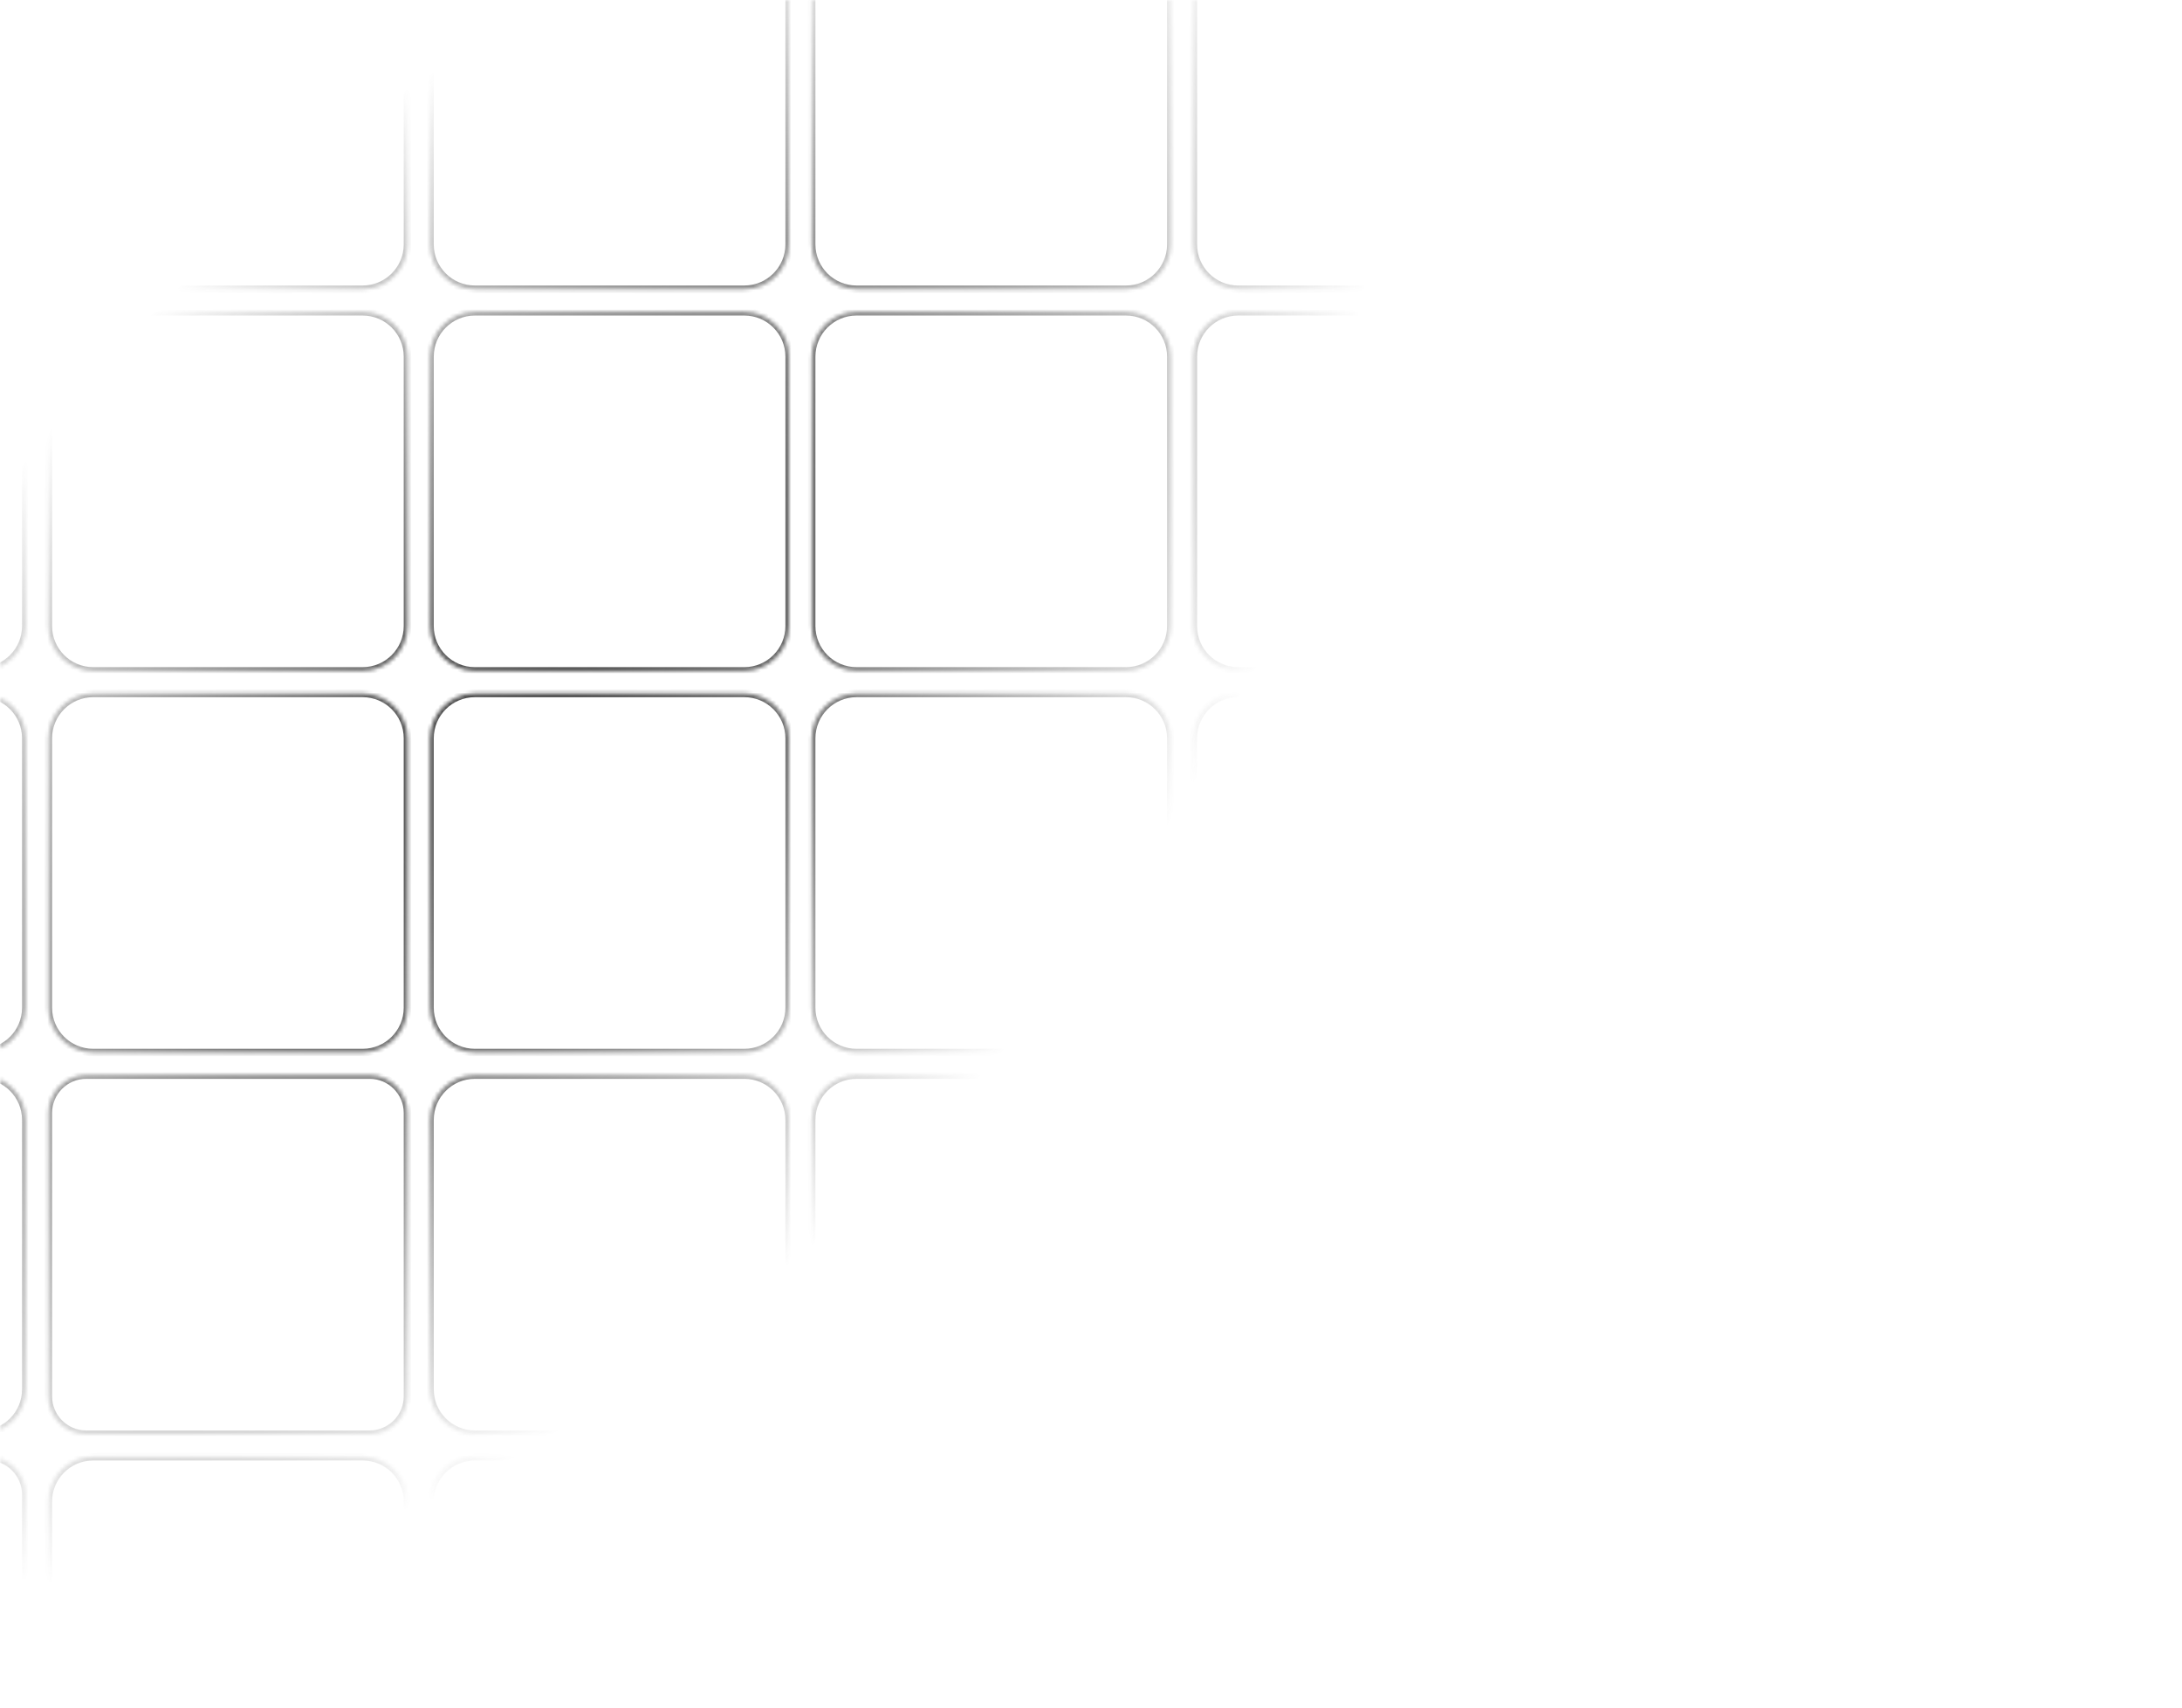 <?xml version="1.0" encoding="UTF-8"?> <svg xmlns="http://www.w3.org/2000/svg" width="575" height="450" viewBox="0 0 575 450" fill="none"> <g clip-path="url(#clip0_141_621)"> <mask id="path-1-inside-1_141_621" fill="white"> <path d="M515.611 295.138C515.611 288.603 520.908 283.305 527.443 283.305H598.438C604.973 283.305 610.271 288.603 610.271 295.138V366.133C610.271 372.668 604.973 377.966 598.438 377.966H527.443C520.908 377.966 515.611 372.668 515.611 366.133V295.138Z"></path> <path d="M515.611 92.153C515.611 86.63 520.088 82.153 525.611 82.153H600.271C605.794 82.153 610.271 86.63 610.271 92.153V166.813C610.271 172.336 605.794 176.813 600.271 176.813H525.611C520.088 176.813 515.611 172.336 515.611 166.813V92.153Z"></path> <path d="M515.611 496.291C515.611 489.756 520.908 484.458 527.443 484.458H598.438C604.973 484.458 610.271 489.756 610.271 496.291V567.286C610.271 573.821 604.973 579.118 598.438 579.118H527.443C520.908 579.118 515.611 573.821 515.611 567.286V496.291Z"></path> <path d="M113.305 295.138C113.305 288.603 118.603 283.305 125.138 283.305H196.133C202.668 283.305 207.966 288.603 207.966 295.138V366.133C207.966 372.668 202.668 377.966 196.133 377.966H125.138C118.603 377.966 113.305 372.668 113.305 366.133V295.138Z"></path> <path d="M-87.847 295.138C-87.847 288.603 -82.55 283.305 -76.015 283.305H-5.02C1.515 283.305 6.813 288.603 6.813 295.138V366.133C6.813 372.668 1.515 377.966 -5.02 377.966H-76.015C-82.55 377.966 -87.847 372.668 -87.847 366.133V295.138Z"></path> <path d="M-188.424 295.138C-188.424 288.603 -183.126 283.305 -176.591 283.305H-105.596C-99.061 283.305 -93.763 288.603 -93.763 295.138V366.133C-93.763 372.668 -99.061 377.966 -105.596 377.966H-176.591C-183.126 377.966 -188.424 372.668 -188.424 366.133V295.138Z"></path> <path d="M-289 295.138C-289 288.603 -283.702 283.305 -277.167 283.305H-206.172C-199.637 283.305 -194.34 288.603 -194.34 295.138V366.133C-194.34 372.668 -199.638 377.966 -206.172 377.966H-277.167C-283.702 377.966 -289 372.668 -289 366.133V295.138Z"></path> <path d="M113.305 93.985C113.305 87.45 118.603 82.153 125.138 82.153H196.133C202.668 82.153 207.966 87.45 207.966 93.985V164.98C207.966 171.515 202.668 176.813 196.133 176.813H125.138C118.603 176.813 113.305 171.515 113.305 164.98V93.985Z"></path> <path d="M-87.847 93.985C-87.847 87.45 -82.55 82.153 -76.015 82.153H-5.02C1.515 82.153 6.813 87.45 6.813 93.985V164.98C6.813 171.515 1.515 176.813 -5.02 176.813H-76.015C-82.55 176.813 -87.847 171.515 -87.847 164.98V93.985Z"></path> <path d="M-188.424 93.985C-188.424 87.45 -183.126 82.153 -176.591 82.153H-105.596C-99.061 82.153 -93.763 87.45 -93.763 93.985V164.98C-93.763 171.515 -99.061 176.813 -105.596 176.813H-176.591C-183.126 176.813 -188.424 171.515 -188.424 164.98V93.985Z"></path> <path d="M-289 93.985C-289 87.45 -283.702 82.153 -277.167 82.153H-206.172C-199.637 82.153 -194.34 87.45 -194.34 93.985V164.98C-194.34 171.515 -199.638 176.813 -206.172 176.813H-277.167C-283.702 176.813 -289 171.515 -289 164.98V93.985Z"></path> <path d="M113.305 496.291C113.305 489.756 118.603 484.458 125.138 484.458H196.133C202.668 484.458 207.966 489.756 207.966 496.291V567.286C207.966 573.821 202.668 579.118 196.133 579.118H125.138C118.603 579.118 113.305 573.821 113.305 567.286V496.291Z"></path> <path d="M-87.847 496.291C-87.847 489.756 -82.55 484.458 -76.015 484.458H-5.02C1.515 484.458 6.813 489.756 6.813 496.291V567.286C6.813 573.821 1.515 579.118 -5.02 579.118H-76.015C-82.55 579.118 -87.847 573.821 -87.847 567.286V496.291Z"></path> <path d="M-188.424 496.291C-188.424 489.756 -183.126 484.458 -176.591 484.458H-105.596C-99.061 484.458 -93.763 489.756 -93.763 496.291V567.286C-93.763 573.821 -99.061 579.118 -105.596 579.118H-176.591C-183.126 579.118 -188.424 573.821 -188.424 567.286V496.291Z"></path> <path d="M-289 496.291C-289 489.756 -283.702 484.458 -277.167 484.458H-206.172C-199.637 484.458 -194.34 489.756 -194.34 496.291V567.286C-194.34 573.821 -199.638 579.118 -206.172 579.118H-277.167C-283.702 579.118 -289 573.821 -289 567.286V496.291Z"></path> <path d="M716.764 295.138C716.764 288.603 722.061 283.305 728.596 283.305H799.591C806.126 283.305 811.424 288.603 811.424 295.138V366.133C811.424 372.668 806.126 377.966 799.591 377.966H728.596C722.061 377.966 716.764 372.668 716.764 366.133V295.138Z"></path> <path d="M716.764 93.985C716.764 87.45 722.061 82.153 728.596 82.153H799.591C806.126 82.153 811.424 87.45 811.424 93.985V164.98C811.424 171.515 806.126 176.813 799.591 176.813H728.596C722.061 176.813 716.764 171.515 716.764 164.98V93.985Z"></path> <path d="M716.764 496.291C716.764 489.756 722.061 484.458 728.596 484.458H799.591C806.126 484.458 811.424 489.756 811.424 496.291V567.286C811.424 573.821 806.126 579.118 799.591 579.118H728.596C722.061 579.118 716.764 573.821 716.764 567.286V496.291Z"></path> <path d="M314.458 295.138C314.458 288.603 319.756 283.305 326.291 283.305H397.286C403.821 283.305 409.118 288.603 409.118 295.138V366.133C409.118 372.668 403.821 377.966 397.286 377.966H326.291C319.756 377.966 314.458 372.668 314.458 366.133V295.138Z"></path> <path d="M314.458 93.985C314.458 87.45 319.756 82.153 326.291 82.153H397.286C403.821 82.153 409.118 87.45 409.118 93.985V164.98C409.118 171.515 403.821 176.813 397.286 176.813H326.291C319.756 176.813 314.458 171.515 314.458 164.98V93.985Z"></path> <path d="M314.458 496.291C314.458 489.756 319.756 484.458 326.291 484.458H397.286C403.821 484.458 409.118 489.756 409.118 496.291V567.286C409.118 573.821 403.821 579.118 397.286 579.118H326.291C319.756 579.118 314.458 573.821 314.458 567.286V496.291Z"></path> <path d="M515.611 194.562C515.611 188.027 520.908 182.729 527.443 182.729H598.438C604.973 182.729 610.271 188.027 610.271 194.562V265.557C610.271 272.092 604.973 277.389 598.438 277.389H527.443C520.908 277.389 515.611 272.092 515.611 265.557V194.562Z"></path> <path d="M515.611 -6.591C515.611 -13.126 520.908 -18.424 527.443 -18.424H598.438C604.973 -18.424 610.271 -13.126 610.271 -6.591V64.404C610.271 70.939 604.973 76.237 598.438 76.237H527.443C520.908 76.237 515.611 70.939 515.611 64.404V-6.591Z"></path> <path d="M515.611 -107.167C515.611 -113.702 520.908 -119 527.443 -119H598.438C604.973 -119 610.271 -113.702 610.271 -107.167V-36.172C610.271 -29.637 604.973 -24.34 598.438 -24.34H527.443C520.908 -24.34 515.611 -29.637 515.611 -36.172V-107.167Z"></path> <path d="M515.611 395.714C515.611 389.179 520.908 383.882 527.443 383.882H598.438C604.973 383.882 610.271 389.179 610.271 395.714V466.709C610.271 473.244 604.973 478.542 598.438 478.542H527.443C520.908 478.542 515.611 473.244 515.611 466.709V395.714Z"></path> <path d="M113.305 194.562C113.305 188.027 118.603 182.729 125.138 182.729H196.133C202.668 182.729 207.966 188.027 207.966 194.562V265.557C207.966 272.092 202.668 277.389 196.133 277.389H125.138C118.603 277.389 113.305 272.092 113.305 265.557V194.562Z"></path> <path d="M-87.847 194.562C-87.847 188.027 -82.55 182.729 -76.015 182.729H-5.02C1.515 182.729 6.813 188.027 6.813 194.562V265.557C6.813 272.092 1.515 277.389 -5.02 277.389H-76.015C-82.55 277.389 -87.847 272.092 -87.847 265.557V194.562Z"></path> <path d="M-188.424 194.562C-188.424 188.027 -183.126 182.729 -176.591 182.729H-105.596C-99.061 182.729 -93.763 188.027 -93.763 194.562V265.557C-93.763 272.092 -99.061 277.389 -105.596 277.389H-176.591C-183.126 277.389 -188.424 272.092 -188.424 265.557V194.562Z"></path> <path d="M-289 194.562C-289 188.027 -283.702 182.729 -277.167 182.729H-206.172C-199.637 182.729 -194.34 188.027 -194.34 194.562V265.557C-194.34 272.092 -199.638 277.389 -206.172 277.389H-277.167C-283.702 277.389 -289 272.092 -289 265.557V194.562Z"></path> <path d="M113.305 -6.591C113.305 -13.126 118.603 -18.424 125.138 -18.424H196.133C202.668 -18.424 207.966 -13.126 207.966 -6.591V64.404C207.966 70.939 202.668 76.237 196.133 76.237H125.138C118.603 76.237 113.305 70.939 113.305 64.404V-6.591Z"></path> <path d="M113.305 -107.167C113.305 -113.702 118.603 -119 125.138 -119H196.133C202.668 -119 207.966 -113.702 207.966 -107.167V-36.172C207.966 -29.637 202.668 -24.34 196.133 -24.34H125.138C118.603 -24.34 113.305 -29.637 113.305 -36.172V-107.167Z"></path> <path d="M-87.847 -8.424C-87.847 -13.947 -83.37 -18.424 -77.847 -18.424H-3.187C2.336 -18.424 6.813 -13.947 6.813 -8.424V66.237C6.813 71.759 2.336 76.237 -3.187 76.237H-77.847C-83.37 76.237 -87.847 71.759 -87.847 66.237V-8.424Z"></path> <path d="M-87.847 -107.167C-87.847 -113.702 -82.55 -119 -76.015 -119H-5.02C1.515 -119 6.813 -113.702 6.813 -107.167V-36.172C6.813 -29.637 1.515 -24.34 -5.02 -24.34H-76.015C-82.55 -24.34 -87.847 -29.637 -87.847 -36.172V-107.167Z"></path> <path d="M-188.424 -6.591C-188.424 -13.126 -183.126 -18.424 -176.591 -18.424H-105.596C-99.061 -18.424 -93.763 -13.126 -93.763 -6.591V64.404C-93.763 70.939 -99.061 76.237 -105.596 76.237H-176.591C-183.126 76.237 -188.424 70.939 -188.424 64.404V-6.591Z"></path> <path d="M-188.424 -107.167C-188.424 -113.702 -183.126 -119 -176.591 -119H-105.596C-99.061 -119 -93.763 -113.702 -93.763 -107.167V-36.172C-93.763 -29.637 -99.061 -24.34 -105.596 -24.34H-176.591C-183.126 -24.34 -188.424 -29.637 -188.424 -36.172V-107.167Z"></path> <path d="M-289 -6.591C-289 -13.126 -283.702 -18.424 -277.167 -18.424H-206.172C-199.637 -18.424 -194.34 -13.126 -194.34 -6.591V64.404C-194.34 70.939 -199.638 76.237 -206.172 76.237H-277.167C-283.702 76.237 -289 70.939 -289 64.404V-6.591Z"></path> <path d="M-289 -107.167C-289 -113.702 -283.702 -119 -277.167 -119H-206.172C-199.637 -119 -194.34 -113.702 -194.34 -107.167V-36.172C-194.34 -29.637 -199.638 -24.34 -206.172 -24.34H-277.167C-283.702 -24.34 -289 -29.637 -289 -36.172V-107.167Z"></path> <path d="M113.305 395.714C113.305 389.179 118.603 383.882 125.138 383.882H196.133C202.668 383.882 207.966 389.179 207.966 395.714V466.709C207.966 473.244 202.668 478.542 196.133 478.542H125.138C118.603 478.542 113.305 473.244 113.305 466.709V395.714Z"></path> <path d="M-87.847 393.882C-87.847 388.359 -83.37 383.882 -77.847 383.882H-3.187C2.336 383.882 6.813 388.359 6.813 393.882V468.542C6.813 474.065 2.336 478.542 -3.187 478.542H-77.847C-83.37 478.542 -87.847 474.065 -87.847 468.542V393.882Z"></path> <path d="M-188.424 395.714C-188.424 389.179 -183.126 383.882 -176.591 383.882H-105.596C-99.061 383.882 -93.763 389.179 -93.763 395.714V466.709C-93.763 473.244 -99.061 478.542 -105.596 478.542H-176.591C-183.126 478.542 -188.424 473.244 -188.424 466.709V395.714Z"></path> <path d="M-289 395.714C-289 389.179 -283.702 383.882 -277.167 383.882H-206.172C-199.637 383.882 -194.34 389.179 -194.34 395.714V466.709C-194.34 473.244 -199.638 478.542 -206.172 478.542H-277.167C-283.702 478.542 -289 473.244 -289 466.709V395.714Z"></path> <path d="M716.764 194.562C716.764 188.027 722.061 182.729 728.596 182.729H799.591C806.126 182.729 811.424 188.027 811.424 194.562V265.557C811.424 272.092 806.126 277.389 799.591 277.389H728.596C722.061 277.389 716.764 272.092 716.764 265.557V194.562Z"></path> <path d="M716.764 -6.591C716.764 -13.126 722.061 -18.424 728.596 -18.424H799.591C806.126 -18.424 811.424 -13.126 811.424 -6.591V64.404C811.424 70.939 806.126 76.237 799.591 76.237H728.596C722.061 76.237 716.764 70.939 716.764 64.404V-6.591Z"></path> <path d="M716.764 -107.167C716.764 -113.702 722.061 -119 728.596 -119H799.591C806.126 -119 811.424 -113.702 811.424 -107.167V-36.172C811.424 -29.637 806.126 -24.34 799.591 -24.34H728.596C722.061 -24.34 716.764 -29.637 716.764 -36.172V-107.167Z"></path> <path d="M716.764 395.714C716.764 389.179 722.061 383.882 728.596 383.882H799.591C806.126 383.882 811.424 389.179 811.424 395.714V466.709C811.424 473.244 806.126 478.542 799.591 478.542H728.596C722.061 478.542 716.764 473.244 716.764 466.709V395.714Z"></path> <path d="M314.458 194.562C314.458 188.027 319.756 182.729 326.291 182.729H397.286C403.821 182.729 409.118 188.027 409.118 194.562V265.557C409.118 272.092 403.821 277.389 397.286 277.389H326.291C319.756 277.389 314.458 272.092 314.458 265.557V194.562Z"></path> <path d="M314.458 -6.591C314.458 -13.126 319.756 -18.424 326.291 -18.424H397.286C403.821 -18.424 409.118 -13.126 409.118 -6.591V64.404C409.118 70.939 403.821 76.237 397.286 76.237H326.291C319.756 76.237 314.458 70.939 314.458 64.404V-6.591Z"></path> <path d="M314.458 -107.167C314.458 -113.702 319.756 -119 326.291 -119H397.286C403.821 -119 409.118 -113.702 409.118 -107.167V-36.172C409.118 -29.637 403.821 -24.34 397.286 -24.34H326.291C319.756 -24.34 314.458 -29.637 314.458 -36.172V-107.167Z"></path> <path d="M314.458 393.882C314.458 388.359 318.935 383.882 324.458 383.882H399.118C404.641 383.882 409.118 388.359 409.118 393.882V468.542C409.118 474.065 404.641 478.542 399.118 478.542H324.458C318.935 478.542 314.458 474.065 314.458 468.542V393.882Z"></path> <path d="M616.187 295.138C616.187 288.603 621.485 283.305 628.02 283.305H699.015C705.55 283.305 710.847 288.603 710.847 295.138V366.133C710.847 372.668 705.55 377.966 699.015 377.966H628.02C621.485 377.966 616.187 372.668 616.187 366.133V295.138Z"></path> <path d="M616.187 93.985C616.187 87.45 621.485 82.153 628.02 82.153H699.015C705.55 82.153 710.847 87.45 710.847 93.985V164.98C710.847 171.515 705.55 176.813 699.015 176.813H628.02C621.485 176.813 616.187 171.515 616.187 164.98V93.985Z"></path> <path d="M616.187 496.291C616.187 489.756 621.485 484.458 628.02 484.458H699.015C705.55 484.458 710.847 489.756 710.847 496.291V567.286C710.847 573.821 705.55 579.118 699.015 579.118H628.02C621.485 579.118 616.187 573.821 616.187 567.286V496.291Z"></path> <path d="M213.882 295.138C213.882 288.603 219.179 283.305 225.714 283.305H296.709C303.244 283.305 308.542 288.603 308.542 295.138V366.133C308.542 372.668 303.244 377.966 296.709 377.966H225.714C219.179 377.966 213.882 372.668 213.882 366.133V295.138Z"></path> <path d="M12.729 293.305C12.729 287.783 17.206 283.305 22.729 283.305H97.389C102.912 283.305 107.389 287.783 107.389 293.305V367.966C107.389 373.488 102.912 377.966 97.389 377.966H22.729C17.206 377.966 12.729 373.488 12.729 367.966V293.305Z"></path> <path d="M213.882 93.985C213.882 87.45 219.179 82.153 225.714 82.153H296.709C303.244 82.153 308.542 87.45 308.542 93.985V164.98C308.542 171.515 303.244 176.813 296.709 176.813H225.714C219.179 176.813 213.882 171.515 213.882 164.98V93.985Z"></path> <path d="M12.729 93.985C12.729 87.45 18.027 82.153 24.562 82.153H95.557C102.092 82.153 107.389 87.45 107.389 93.985V164.98C107.389 171.515 102.092 176.813 95.557 176.813H24.562C18.027 176.813 12.729 171.515 12.729 164.98V93.985Z"></path> <path d="M213.882 496.291C213.882 489.756 219.179 484.458 225.714 484.458H296.709C303.244 484.458 308.542 489.756 308.542 496.291V567.286C308.542 573.821 303.244 579.118 296.709 579.118H225.714C219.179 579.118 213.882 573.821 213.882 567.286V496.291Z"></path> <path d="M12.729 496.291C12.729 489.756 18.027 484.458 24.562 484.458H95.557C102.092 484.458 107.389 489.756 107.389 496.291V567.286C107.389 573.821 102.092 579.118 95.557 579.118H24.562C18.027 579.118 12.729 573.821 12.729 567.286V496.291Z"></path> <path d="M817.34 295.138C817.34 288.603 822.637 283.305 829.172 283.305H900.167C906.702 283.305 912 288.603 912 295.138V366.133C912 372.668 906.702 377.966 900.167 377.966H829.172C822.637 377.966 817.34 372.668 817.34 366.133V295.138Z"></path> <path d="M817.34 93.985C817.34 87.45 822.637 82.153 829.172 82.153H900.167C906.702 82.153 912 87.45 912 93.985V164.98C912 171.515 906.702 176.813 900.167 176.813H829.172C822.637 176.813 817.34 171.515 817.34 164.98V93.985Z"></path> <path d="M817.34 496.291C817.34 489.756 822.637 484.458 829.172 484.458H900.167C906.702 484.458 912 489.756 912 496.291V567.286C912 573.821 906.702 579.118 900.167 579.118H829.172C822.637 579.118 817.34 573.821 817.34 567.286V496.291Z"></path> <path d="M415.034 295.138C415.034 288.603 420.332 283.305 426.867 283.305H497.862C504.397 283.305 509.695 288.603 509.695 295.138V366.133C509.695 372.668 504.397 377.966 497.862 377.966H426.867C420.332 377.966 415.034 372.668 415.034 366.133V295.138Z"></path> <path d="M415.034 93.985C415.034 87.45 420.332 82.153 426.867 82.153H497.862C504.397 82.153 509.695 87.45 509.695 93.985V164.98C509.695 171.515 504.397 176.813 497.862 176.813H426.867C420.332 176.813 415.034 171.515 415.034 164.98V93.985Z"></path> <path d="M415.034 496.291C415.034 489.756 420.332 484.458 426.867 484.458H497.862C504.397 484.458 509.695 489.756 509.695 496.291V567.286C509.695 573.821 504.397 579.118 497.862 579.118H426.867C420.332 579.118 415.034 573.821 415.034 567.286V496.291Z"></path> <path d="M616.187 194.562C616.187 188.027 621.485 182.729 628.02 182.729H699.015C705.55 182.729 710.847 188.027 710.847 194.562V265.557C710.847 272.092 705.55 277.389 699.015 277.389H628.02C621.485 277.389 616.187 272.092 616.187 265.557V194.562Z"></path> <path d="M616.187 -6.591C616.187 -13.126 621.485 -18.424 628.02 -18.424H699.015C705.55 -18.424 710.847 -13.126 710.847 -6.591V64.404C710.847 70.939 705.55 76.237 699.015 76.237H628.02C621.485 76.237 616.187 70.939 616.187 64.404V-6.591Z"></path> <path d="M616.187 -107.167C616.187 -113.702 621.485 -119 628.02 -119H699.015C705.55 -119 710.847 -113.702 710.847 -107.167V-36.172C710.847 -29.637 705.55 -24.34 699.015 -24.34H628.02C621.485 -24.34 616.187 -29.637 616.187 -36.172V-107.167Z"></path> <path d="M616.187 395.714C616.187 389.179 621.485 383.882 628.02 383.882H699.015C705.55 383.882 710.847 389.179 710.847 395.714V466.709C710.847 473.244 705.55 478.542 699.015 478.542H628.02C621.485 478.542 616.187 473.244 616.187 466.709V395.714Z"></path> <path d="M213.882 194.562C213.882 188.027 219.179 182.729 225.714 182.729H296.709C303.244 182.729 308.542 188.027 308.542 194.562V265.557C308.542 272.092 303.244 277.389 296.709 277.389H225.714C219.179 277.389 213.882 272.092 213.882 265.557V194.562Z"></path> <path d="M12.729 194.562C12.729 188.027 18.027 182.729 24.562 182.729H95.557C102.092 182.729 107.389 188.027 107.389 194.562V265.557C107.389 272.092 102.092 277.389 95.557 277.389H24.562C18.027 277.389 12.729 272.092 12.729 265.557V194.562Z"></path> <path d="M213.882 -6.591C213.882 -13.126 219.179 -18.424 225.714 -18.424H296.709C303.244 -18.424 308.542 -13.126 308.542 -6.591V64.404C308.542 70.939 303.244 76.237 296.709 76.237H225.714C219.179 76.237 213.882 70.939 213.882 64.404V-6.591Z"></path> <path d="M213.882 -107.167C213.882 -113.702 219.179 -119 225.714 -119H296.709C303.244 -119 308.542 -113.702 308.542 -107.167V-36.172C308.542 -29.637 303.244 -24.34 296.709 -24.34H225.714C219.179 -24.34 213.882 -29.637 213.882 -36.172V-107.167Z"></path> <path d="M12.729 -6.591C12.729 -13.126 18.027 -18.424 24.562 -18.424H95.557C102.092 -18.424 107.389 -13.126 107.389 -6.591V64.404C107.389 70.939 102.092 76.237 95.557 76.237H24.562C18.027 76.237 12.729 70.939 12.729 64.404V-6.591Z"></path> <path d="M12.729 -107.167C12.729 -113.702 18.027 -119 24.562 -119H95.557C102.092 -119 107.389 -113.702 107.389 -107.167V-36.172C107.389 -29.637 102.092 -24.34 95.557 -24.34H24.562C18.027 -24.34 12.729 -29.637 12.729 -36.172V-107.167Z"></path> <path d="M213.882 395.714C213.882 389.179 219.179 383.882 225.714 383.882H296.709C303.244 383.882 308.542 389.179 308.542 395.714V466.709C308.542 473.244 303.244 478.542 296.709 478.542H225.714C219.179 478.542 213.882 473.244 213.882 466.709V395.714Z"></path> <path d="M12.729 395.714C12.729 389.179 18.027 383.882 24.562 383.882H95.557C102.092 383.882 107.389 389.179 107.389 395.714V466.709C107.389 473.244 102.092 478.542 95.557 478.542H24.562C18.027 478.542 12.729 473.244 12.729 466.709V395.714Z"></path> <path d="M817.34 194.562C817.34 188.027 822.637 182.729 829.172 182.729H900.167C906.702 182.729 912 188.027 912 194.562V265.557C912 272.092 906.702 277.389 900.167 277.389H829.172C822.637 277.389 817.34 272.092 817.34 265.557V194.562Z"></path> <path d="M817.34 -6.591C817.34 -13.126 822.637 -18.424 829.172 -18.424H900.167C906.702 -18.424 912 -13.126 912 -6.591V64.404C912 70.939 906.702 76.237 900.167 76.237H829.172C822.637 76.237 817.34 70.939 817.34 64.404V-6.591Z"></path> <path d="M817.34 -107.167C817.34 -113.702 822.637 -119 829.172 -119H900.167C906.702 -119 912 -113.702 912 -107.167V-36.172C912 -29.637 906.702 -24.34 900.167 -24.34H829.172C822.637 -24.34 817.34 -29.637 817.34 -36.172V-107.167Z"></path> <path d="M817.34 395.714C817.34 389.179 822.637 383.882 829.172 383.882H900.167C906.702 383.882 912 389.179 912 395.714V466.709C912 473.244 906.702 478.542 900.167 478.542H829.172C822.637 478.542 817.34 473.244 817.34 466.709V395.714Z"></path> <path d="M415.034 194.562C415.034 188.027 420.332 182.729 426.867 182.729H497.862C504.397 182.729 509.695 188.027 509.695 194.562V265.557C509.695 272.092 504.397 277.389 497.862 277.389H426.867C420.332 277.389 415.034 272.092 415.034 265.557V194.562Z"></path> <path d="M415.034 -8.424C415.034 -13.947 419.512 -18.424 425.034 -18.424H499.695C505.217 -18.424 509.695 -13.947 509.695 -8.424V66.237C509.695 71.759 505.217 76.237 499.695 76.237H425.034C419.512 76.237 415.034 71.759 415.034 66.237V-8.424Z"></path> <path d="M415.034 -107.167C415.034 -113.702 420.332 -119 426.867 -119H497.862C504.397 -119 509.695 -113.702 509.695 -107.167V-36.172C509.695 -29.637 504.397 -24.34 497.862 -24.34H426.867C420.332 -24.34 415.034 -29.637 415.034 -36.172V-107.167Z"></path> <path d="M415.034 395.714C415.034 389.179 420.332 383.882 426.867 383.882H497.862C504.397 383.882 509.695 389.179 509.695 395.714V466.709C509.695 473.244 504.397 478.542 497.862 478.542H426.867C420.332 478.542 415.034 473.244 415.034 466.709V395.714Z"></path> </mask> <path d="M515.611 295.138C515.611 288.603 520.908 283.305 527.443 283.305H598.438C604.973 283.305 610.271 288.603 610.271 295.138V366.133C610.271 372.668 604.973 377.966 598.438 377.966H527.443C520.908 377.966 515.611 372.668 515.611 366.133V295.138Z" stroke="url(#paint0_radial_141_621)" stroke-width="2" mask="url(#path-1-inside-1_141_621)"></path> <path d="M515.611 92.153C515.611 86.63 520.088 82.153 525.611 82.153H600.271C605.794 82.153 610.271 86.63 610.271 92.153V166.813C610.271 172.336 605.794 176.813 600.271 176.813H525.611C520.088 176.813 515.611 172.336 515.611 166.813V92.153Z" stroke="url(#paint1_radial_141_621)" stroke-width="2" mask="url(#path-1-inside-1_141_621)"></path> <path d="M515.611 496.291C515.611 489.756 520.908 484.458 527.443 484.458H598.438C604.973 484.458 610.271 489.756 610.271 496.291V567.286C610.271 573.821 604.973 579.118 598.438 579.118H527.443C520.908 579.118 515.611 573.821 515.611 567.286V496.291Z" stroke="url(#paint2_radial_141_621)" stroke-width="2" mask="url(#path-1-inside-1_141_621)"></path> <path d="M113.305 295.138C113.305 288.603 118.603 283.305 125.138 283.305H196.133C202.668 283.305 207.966 288.603 207.966 295.138V366.133C207.966 372.668 202.668 377.966 196.133 377.966H125.138C118.603 377.966 113.305 372.668 113.305 366.133V295.138Z" stroke="url(#paint3_radial_141_621)" stroke-width="2" mask="url(#path-1-inside-1_141_621)"></path> <path d="M-87.847 295.138C-87.847 288.603 -82.55 283.305 -76.015 283.305H-5.02C1.515 283.305 6.813 288.603 6.813 295.138V366.133C6.813 372.668 1.515 377.966 -5.02 377.966H-76.015C-82.55 377.966 -87.847 372.668 -87.847 366.133V295.138Z" stroke="url(#paint4_radial_141_621)" stroke-width="2" mask="url(#path-1-inside-1_141_621)"></path> <path d="M-188.424 295.138C-188.424 288.603 -183.126 283.305 -176.591 283.305H-105.596C-99.061 283.305 -93.763 288.603 -93.763 295.138V366.133C-93.763 372.668 -99.061 377.966 -105.596 377.966H-176.591C-183.126 377.966 -188.424 372.668 -188.424 366.133V295.138Z" stroke="url(#paint5_radial_141_621)" stroke-width="2" mask="url(#path-1-inside-1_141_621)"></path> <path d="M-289 295.138C-289 288.603 -283.702 283.305 -277.167 283.305H-206.172C-199.637 283.305 -194.34 288.603 -194.34 295.138V366.133C-194.34 372.668 -199.638 377.966 -206.172 377.966H-277.167C-283.702 377.966 -289 372.668 -289 366.133V295.138Z" stroke="url(#paint6_radial_141_621)" stroke-width="2" mask="url(#path-1-inside-1_141_621)"></path> <path d="M113.305 93.985C113.305 87.45 118.603 82.153 125.138 82.153H196.133C202.668 82.153 207.966 87.45 207.966 93.985V164.98C207.966 171.515 202.668 176.813 196.133 176.813H125.138C118.603 176.813 113.305 171.515 113.305 164.98V93.985Z" stroke="url(#paint7_radial_141_621)" stroke-width="2" mask="url(#path-1-inside-1_141_621)"></path> <path d="M-87.847 93.985C-87.847 87.45 -82.55 82.153 -76.015 82.153H-5.02C1.515 82.153 6.813 87.45 6.813 93.985V164.98C6.813 171.515 1.515 176.813 -5.02 176.813H-76.015C-82.55 176.813 -87.847 171.515 -87.847 164.98V93.985Z" stroke="url(#paint8_radial_141_621)" stroke-width="2" mask="url(#path-1-inside-1_141_621)"></path> <path d="M-188.424 93.985C-188.424 87.45 -183.126 82.153 -176.591 82.153H-105.596C-99.061 82.153 -93.763 87.45 -93.763 93.985V164.98C-93.763 171.515 -99.061 176.813 -105.596 176.813H-176.591C-183.126 176.813 -188.424 171.515 -188.424 164.98V93.985Z" stroke="url(#paint9_radial_141_621)" stroke-width="2" mask="url(#path-1-inside-1_141_621)"></path> <path d="M-289 93.985C-289 87.45 -283.702 82.153 -277.167 82.153H-206.172C-199.637 82.153 -194.34 87.45 -194.34 93.985V164.98C-194.34 171.515 -199.638 176.813 -206.172 176.813H-277.167C-283.702 176.813 -289 171.515 -289 164.98V93.985Z" stroke="url(#paint10_radial_141_621)" stroke-width="2" mask="url(#path-1-inside-1_141_621)"></path> <path d="M113.305 496.291C113.305 489.756 118.603 484.458 125.138 484.458H196.133C202.668 484.458 207.966 489.756 207.966 496.291V567.286C207.966 573.821 202.668 579.118 196.133 579.118H125.138C118.603 579.118 113.305 573.821 113.305 567.286V496.291Z" stroke="url(#paint11_radial_141_621)" stroke-width="2" mask="url(#path-1-inside-1_141_621)"></path> <path d="M-87.847 496.291C-87.847 489.756 -82.55 484.458 -76.015 484.458H-5.02C1.515 484.458 6.813 489.756 6.813 496.291V567.286C6.813 573.821 1.515 579.118 -5.02 579.118H-76.015C-82.55 579.118 -87.847 573.821 -87.847 567.286V496.291Z" stroke="url(#paint12_radial_141_621)" stroke-width="2" mask="url(#path-1-inside-1_141_621)"></path> <path d="M-188.424 496.291C-188.424 489.756 -183.126 484.458 -176.591 484.458H-105.596C-99.061 484.458 -93.763 489.756 -93.763 496.291V567.286C-93.763 573.821 -99.061 579.118 -105.596 579.118H-176.591C-183.126 579.118 -188.424 573.821 -188.424 567.286V496.291Z" stroke="url(#paint13_radial_141_621)" stroke-width="2" mask="url(#path-1-inside-1_141_621)"></path> <path d="M-289 496.291C-289 489.756 -283.702 484.458 -277.167 484.458H-206.172C-199.637 484.458 -194.34 489.756 -194.34 496.291V567.286C-194.34 573.821 -199.638 579.118 -206.172 579.118H-277.167C-283.702 579.118 -289 573.821 -289 567.286V496.291Z" stroke="url(#paint14_radial_141_621)" stroke-width="2" mask="url(#path-1-inside-1_141_621)"></path> <path d="M716.764 295.138C716.764 288.603 722.061 283.305 728.596 283.305H799.591C806.126 283.305 811.424 288.603 811.424 295.138V366.133C811.424 372.668 806.126 377.966 799.591 377.966H728.596C722.061 377.966 716.764 372.668 716.764 366.133V295.138Z" stroke="url(#paint15_radial_141_621)" stroke-width="2" mask="url(#path-1-inside-1_141_621)"></path> <path d="M716.764 93.985C716.764 87.45 722.061 82.153 728.596 82.153H799.591C806.126 82.153 811.424 87.45 811.424 93.985V164.98C811.424 171.515 806.126 176.813 799.591 176.813H728.596C722.061 176.813 716.764 171.515 716.764 164.98V93.985Z" stroke="url(#paint16_radial_141_621)" stroke-width="2" mask="url(#path-1-inside-1_141_621)"></path> <path d="M716.764 496.291C716.764 489.756 722.061 484.458 728.596 484.458H799.591C806.126 484.458 811.424 489.756 811.424 496.291V567.286C811.424 573.821 806.126 579.118 799.591 579.118H728.596C722.061 579.118 716.764 573.821 716.764 567.286V496.291Z" stroke="url(#paint17_radial_141_621)" stroke-width="2" mask="url(#path-1-inside-1_141_621)"></path> <path d="M314.458 295.138C314.458 288.603 319.756 283.305 326.291 283.305H397.286C403.821 283.305 409.118 288.603 409.118 295.138V366.133C409.118 372.668 403.821 377.966 397.286 377.966H326.291C319.756 377.966 314.458 372.668 314.458 366.133V295.138Z" stroke="url(#paint18_radial_141_621)" stroke-width="2" mask="url(#path-1-inside-1_141_621)"></path> <path d="M314.458 93.985C314.458 87.45 319.756 82.153 326.291 82.153H397.286C403.821 82.153 409.118 87.45 409.118 93.985V164.98C409.118 171.515 403.821 176.813 397.286 176.813H326.291C319.756 176.813 314.458 171.515 314.458 164.98V93.985Z" stroke="url(#paint19_radial_141_621)" stroke-width="2" mask="url(#path-1-inside-1_141_621)"></path> <path d="M314.458 496.291C314.458 489.756 319.756 484.458 326.291 484.458H397.286C403.821 484.458 409.118 489.756 409.118 496.291V567.286C409.118 573.821 403.821 579.118 397.286 579.118H326.291C319.756 579.118 314.458 573.821 314.458 567.286V496.291Z" stroke="url(#paint20_radial_141_621)" stroke-width="2" mask="url(#path-1-inside-1_141_621)"></path> <path d="M515.611 194.562C515.611 188.027 520.908 182.729 527.443 182.729H598.438C604.973 182.729 610.271 188.027 610.271 194.562V265.557C610.271 272.092 604.973 277.389 598.438 277.389H527.443C520.908 277.389 515.611 272.092 515.611 265.557V194.562Z" stroke="url(#paint21_radial_141_621)" stroke-width="2" mask="url(#path-1-inside-1_141_621)"></path> <path d="M515.611 -6.591C515.611 -13.126 520.908 -18.424 527.443 -18.424H598.438C604.973 -18.424 610.271 -13.126 610.271 -6.591V64.404C610.271 70.939 604.973 76.237 598.438 76.237H527.443C520.908 76.237 515.611 70.939 515.611 64.404V-6.591Z" stroke="url(#paint22_radial_141_621)" stroke-width="2" mask="url(#path-1-inside-1_141_621)"></path> <path d="M515.611 -107.167C515.611 -113.702 520.908 -119 527.443 -119H598.438C604.973 -119 610.271 -113.702 610.271 -107.167V-36.172C610.271 -29.637 604.973 -24.34 598.438 -24.34H527.443C520.908 -24.34 515.611 -29.637 515.611 -36.172V-107.167Z" stroke="url(#paint23_radial_141_621)" stroke-width="2" mask="url(#path-1-inside-1_141_621)"></path> <path d="M515.611 395.714C515.611 389.179 520.908 383.882 527.443 383.882H598.438C604.973 383.882 610.271 389.179 610.271 395.714V466.709C610.271 473.244 604.973 478.542 598.438 478.542H527.443C520.908 478.542 515.611 473.244 515.611 466.709V395.714Z" stroke="url(#paint24_radial_141_621)" stroke-width="2" mask="url(#path-1-inside-1_141_621)"></path> <path d="M113.305 194.562C113.305 188.027 118.603 182.729 125.138 182.729H196.133C202.668 182.729 207.966 188.027 207.966 194.562V265.557C207.966 272.092 202.668 277.389 196.133 277.389H125.138C118.603 277.389 113.305 272.092 113.305 265.557V194.562Z" stroke="url(#paint25_radial_141_621)" stroke-width="2" mask="url(#path-1-inside-1_141_621)"></path> <path d="M-87.847 194.562C-87.847 188.027 -82.55 182.729 -76.015 182.729H-5.02C1.515 182.729 6.813 188.027 6.813 194.562V265.557C6.813 272.092 1.515 277.389 -5.02 277.389H-76.015C-82.55 277.389 -87.847 272.092 -87.847 265.557V194.562Z" stroke="url(#paint26_radial_141_621)" stroke-width="2" mask="url(#path-1-inside-1_141_621)"></path> <path d="M-188.424 194.562C-188.424 188.027 -183.126 182.729 -176.591 182.729H-105.596C-99.061 182.729 -93.763 188.027 -93.763 194.562V265.557C-93.763 272.092 -99.061 277.389 -105.596 277.389H-176.591C-183.126 277.389 -188.424 272.092 -188.424 265.557V194.562Z" stroke="url(#paint27_radial_141_621)" stroke-width="2" mask="url(#path-1-inside-1_141_621)"></path> <path d="M-289 194.562C-289 188.027 -283.702 182.729 -277.167 182.729H-206.172C-199.637 182.729 -194.34 188.027 -194.34 194.562V265.557C-194.34 272.092 -199.638 277.389 -206.172 277.389H-277.167C-283.702 277.389 -289 272.092 -289 265.557V194.562Z" stroke="url(#paint28_radial_141_621)" stroke-width="2" mask="url(#path-1-inside-1_141_621)"></path> <path d="M113.305 -6.591C113.305 -13.126 118.603 -18.424 125.138 -18.424H196.133C202.668 -18.424 207.966 -13.126 207.966 -6.591V64.404C207.966 70.939 202.668 76.237 196.133 76.237H125.138C118.603 76.237 113.305 70.939 113.305 64.404V-6.591Z" stroke="url(#paint29_radial_141_621)" stroke-width="2" mask="url(#path-1-inside-1_141_621)"></path> <path d="M113.305 -107.167C113.305 -113.702 118.603 -119 125.138 -119H196.133C202.668 -119 207.966 -113.702 207.966 -107.167V-36.172C207.966 -29.637 202.668 -24.34 196.133 -24.34H125.138C118.603 -24.34 113.305 -29.637 113.305 -36.172V-107.167Z" stroke="url(#paint30_radial_141_621)" stroke-width="2" mask="url(#path-1-inside-1_141_621)"></path> <path d="M-87.847 -8.424C-87.847 -13.947 -83.37 -18.424 -77.847 -18.424H-3.187C2.336 -18.424 6.813 -13.947 6.813 -8.424V66.237C6.813 71.759 2.336 76.237 -3.187 76.237H-77.847C-83.37 76.237 -87.847 71.759 -87.847 66.237V-8.424Z" stroke="url(#paint31_radial_141_621)" stroke-width="2" mask="url(#path-1-inside-1_141_621)"></path> <path d="M-87.847 -107.167C-87.847 -113.702 -82.55 -119 -76.015 -119H-5.02C1.515 -119 6.813 -113.702 6.813 -107.167V-36.172C6.813 -29.637 1.515 -24.34 -5.02 -24.34H-76.015C-82.55 -24.34 -87.847 -29.637 -87.847 -36.172V-107.167Z" stroke="url(#paint32_radial_141_621)" stroke-width="2" mask="url(#path-1-inside-1_141_621)"></path> <path d="M-188.424 -6.591C-188.424 -13.126 -183.126 -18.424 -176.591 -18.424H-105.596C-99.061 -18.424 -93.763 -13.126 -93.763 -6.591V64.404C-93.763 70.939 -99.061 76.237 -105.596 76.237H-176.591C-183.126 76.237 -188.424 70.939 -188.424 64.404V-6.591Z" stroke="url(#paint33_radial_141_621)" stroke-width="2" mask="url(#path-1-inside-1_141_621)"></path> <path d="M-188.424 -107.167C-188.424 -113.702 -183.126 -119 -176.591 -119H-105.596C-99.061 -119 -93.763 -113.702 -93.763 -107.167V-36.172C-93.763 -29.637 -99.061 -24.34 -105.596 -24.34H-176.591C-183.126 -24.34 -188.424 -29.637 -188.424 -36.172V-107.167Z" stroke="url(#paint34_radial_141_621)" stroke-width="2" mask="url(#path-1-inside-1_141_621)"></path> <path d="M-289 -6.591C-289 -13.126 -283.702 -18.424 -277.167 -18.424H-206.172C-199.637 -18.424 -194.34 -13.126 -194.34 -6.591V64.404C-194.34 70.939 -199.638 76.237 -206.172 76.237H-277.167C-283.702 76.237 -289 70.939 -289 64.404V-6.591Z" stroke="url(#paint35_radial_141_621)" stroke-width="2" mask="url(#path-1-inside-1_141_621)"></path> <path d="M-289 -107.167C-289 -113.702 -283.702 -119 -277.167 -119H-206.172C-199.637 -119 -194.34 -113.702 -194.34 -107.167V-36.172C-194.34 -29.637 -199.638 -24.34 -206.172 -24.34H-277.167C-283.702 -24.34 -289 -29.637 -289 -36.172V-107.167Z" stroke="url(#paint36_radial_141_621)" stroke-width="2" mask="url(#path-1-inside-1_141_621)"></path> <path d="M113.305 395.714C113.305 389.179 118.603 383.882 125.138 383.882H196.133C202.668 383.882 207.966 389.179 207.966 395.714V466.709C207.966 473.244 202.668 478.542 196.133 478.542H125.138C118.603 478.542 113.305 473.244 113.305 466.709V395.714Z" stroke="url(#paint37_radial_141_621)" stroke-width="2" mask="url(#path-1-inside-1_141_621)"></path> <path d="M-87.847 393.882C-87.847 388.359 -83.37 383.882 -77.847 383.882H-3.187C2.336 383.882 6.813 388.359 6.813 393.882V468.542C6.813 474.065 2.336 478.542 -3.187 478.542H-77.847C-83.37 478.542 -87.847 474.065 -87.847 468.542V393.882Z" stroke="url(#paint38_radial_141_621)" stroke-width="2" mask="url(#path-1-inside-1_141_621)"></path> <path d="M-188.424 395.714C-188.424 389.179 -183.126 383.882 -176.591 383.882H-105.596C-99.061 383.882 -93.763 389.179 -93.763 395.714V466.709C-93.763 473.244 -99.061 478.542 -105.596 478.542H-176.591C-183.126 478.542 -188.424 473.244 -188.424 466.709V395.714Z" stroke="url(#paint39_radial_141_621)" stroke-width="2" mask="url(#path-1-inside-1_141_621)"></path> <path d="M-289 395.714C-289 389.179 -283.702 383.882 -277.167 383.882H-206.172C-199.637 383.882 -194.34 389.179 -194.34 395.714V466.709C-194.34 473.244 -199.638 478.542 -206.172 478.542H-277.167C-283.702 478.542 -289 473.244 -289 466.709V395.714Z" stroke="url(#paint40_radial_141_621)" stroke-width="2" mask="url(#path-1-inside-1_141_621)"></path> <path d="M716.764 194.562C716.764 188.027 722.061 182.729 728.596 182.729H799.591C806.126 182.729 811.424 188.027 811.424 194.562V265.557C811.424 272.092 806.126 277.389 799.591 277.389H728.596C722.061 277.389 716.764 272.092 716.764 265.557V194.562Z" stroke="url(#paint41_radial_141_621)" stroke-width="2" mask="url(#path-1-inside-1_141_621)"></path> <path d="M716.764 -6.591C716.764 -13.126 722.061 -18.424 728.596 -18.424H799.591C806.126 -18.424 811.424 -13.126 811.424 -6.591V64.404C811.424 70.939 806.126 76.237 799.591 76.237H728.596C722.061 76.237 716.764 70.939 716.764 64.404V-6.591Z" stroke="url(#paint42_radial_141_621)" stroke-width="2" mask="url(#path-1-inside-1_141_621)"></path> <path d="M716.764 -107.167C716.764 -113.702 722.061 -119 728.596 -119H799.591C806.126 -119 811.424 -113.702 811.424 -107.167V-36.172C811.424 -29.637 806.126 -24.34 799.591 -24.34H728.596C722.061 -24.34 716.764 -29.637 716.764 -36.172V-107.167Z" stroke="url(#paint43_radial_141_621)" stroke-width="2" mask="url(#path-1-inside-1_141_621)"></path> <path d="M716.764 395.714C716.764 389.179 722.061 383.882 728.596 383.882H799.591C806.126 383.882 811.424 389.179 811.424 395.714V466.709C811.424 473.244 806.126 478.542 799.591 478.542H728.596C722.061 478.542 716.764 473.244 716.764 466.709V395.714Z" stroke="url(#paint44_radial_141_621)" stroke-width="2" mask="url(#path-1-inside-1_141_621)"></path> <path d="M314.458 194.562C314.458 188.027 319.756 182.729 326.291 182.729H397.286C403.821 182.729 409.118 188.027 409.118 194.562V265.557C409.118 272.092 403.821 277.389 397.286 277.389H326.291C319.756 277.389 314.458 272.092 314.458 265.557V194.562Z" stroke="url(#paint45_radial_141_621)" stroke-width="2" mask="url(#path-1-inside-1_141_621)"></path> <path d="M314.458 -6.591C314.458 -13.126 319.756 -18.424 326.291 -18.424H397.286C403.821 -18.424 409.118 -13.126 409.118 -6.591V64.404C409.118 70.939 403.821 76.237 397.286 76.237H326.291C319.756 76.237 314.458 70.939 314.458 64.404V-6.591Z" stroke="url(#paint46_radial_141_621)" stroke-width="2" mask="url(#path-1-inside-1_141_621)"></path> <path d="M314.458 -107.167C314.458 -113.702 319.756 -119 326.291 -119H397.286C403.821 -119 409.118 -113.702 409.118 -107.167V-36.172C409.118 -29.637 403.821 -24.34 397.286 -24.34H326.291C319.756 -24.34 314.458 -29.637 314.458 -36.172V-107.167Z" stroke="url(#paint47_radial_141_621)" stroke-width="2" mask="url(#path-1-inside-1_141_621)"></path> <path d="M314.458 393.882C314.458 388.359 318.935 383.882 324.458 383.882H399.118C404.641 383.882 409.118 388.359 409.118 393.882V468.542C409.118 474.065 404.641 478.542 399.118 478.542H324.458C318.935 478.542 314.458 474.065 314.458 468.542V393.882Z" stroke="url(#paint48_radial_141_621)" stroke-width="2" mask="url(#path-1-inside-1_141_621)"></path> <path d="M616.187 295.138C616.187 288.603 621.485 283.305 628.02 283.305H699.015C705.55 283.305 710.847 288.603 710.847 295.138V366.133C710.847 372.668 705.55 377.966 699.015 377.966H628.02C621.485 377.966 616.187 372.668 616.187 366.133V295.138Z" stroke="url(#paint49_radial_141_621)" stroke-width="2" mask="url(#path-1-inside-1_141_621)"></path> <path d="M616.187 93.985C616.187 87.45 621.485 82.153 628.02 82.153H699.015C705.55 82.153 710.847 87.45 710.847 93.985V164.98C710.847 171.515 705.55 176.813 699.015 176.813H628.02C621.485 176.813 616.187 171.515 616.187 164.98V93.985Z" stroke="url(#paint50_radial_141_621)" stroke-width="2" mask="url(#path-1-inside-1_141_621)"></path> <path d="M616.187 496.291C616.187 489.756 621.485 484.458 628.02 484.458H699.015C705.55 484.458 710.847 489.756 710.847 496.291V567.286C710.847 573.821 705.55 579.118 699.015 579.118H628.02C621.485 579.118 616.187 573.821 616.187 567.286V496.291Z" stroke="url(#paint51_radial_141_621)" stroke-width="2" mask="url(#path-1-inside-1_141_621)"></path> <path d="M213.882 295.138C213.882 288.603 219.179 283.305 225.714 283.305H296.709C303.244 283.305 308.542 288.603 308.542 295.138V366.133C308.542 372.668 303.244 377.966 296.709 377.966H225.714C219.179 377.966 213.882 372.668 213.882 366.133V295.138Z" stroke="url(#paint52_radial_141_621)" stroke-width="2" mask="url(#path-1-inside-1_141_621)"></path> <path d="M12.729 293.305C12.729 287.783 17.206 283.305 22.729 283.305H97.389C102.912 283.305 107.389 287.783 107.389 293.305V367.966C107.389 373.488 102.912 377.966 97.389 377.966H22.729C17.206 377.966 12.729 373.488 12.729 367.966V293.305Z" stroke="url(#paint53_radial_141_621)" stroke-width="2" mask="url(#path-1-inside-1_141_621)"></path> <path d="M213.882 93.985C213.882 87.45 219.179 82.153 225.714 82.153H296.709C303.244 82.153 308.542 87.45 308.542 93.985V164.98C308.542 171.515 303.244 176.813 296.709 176.813H225.714C219.179 176.813 213.882 171.515 213.882 164.98V93.985Z" stroke="url(#paint54_radial_141_621)" stroke-width="2" mask="url(#path-1-inside-1_141_621)"></path> <path d="M12.729 93.985C12.729 87.45 18.027 82.153 24.562 82.153H95.557C102.092 82.153 107.389 87.45 107.389 93.985V164.98C107.389 171.515 102.092 176.813 95.557 176.813H24.562C18.027 176.813 12.729 171.515 12.729 164.98V93.985Z" stroke="url(#paint55_radial_141_621)" stroke-width="2" mask="url(#path-1-inside-1_141_621)"></path> <path d="M213.882 496.291C213.882 489.756 219.179 484.458 225.714 484.458H296.709C303.244 484.458 308.542 489.756 308.542 496.291V567.286C308.542 573.821 303.244 579.118 296.709 579.118H225.714C219.179 579.118 213.882 573.821 213.882 567.286V496.291Z" stroke="url(#paint56_radial_141_621)" stroke-width="2" mask="url(#path-1-inside-1_141_621)"></path> <path d="M12.729 496.291C12.729 489.756 18.027 484.458 24.562 484.458H95.557C102.092 484.458 107.389 489.756 107.389 496.291V567.286C107.389 573.821 102.092 579.118 95.557 579.118H24.562C18.027 579.118 12.729 573.821 12.729 567.286V496.291Z" stroke="url(#paint57_radial_141_621)" stroke-width="2" mask="url(#path-1-inside-1_141_621)"></path> <path d="M817.34 295.138C817.34 288.603 822.637 283.305 829.172 283.305H900.167C906.702 283.305 912 288.603 912 295.138V366.133C912 372.668 906.702 377.966 900.167 377.966H829.172C822.637 377.966 817.34 372.668 817.34 366.133V295.138Z" stroke="url(#paint58_radial_141_621)" stroke-width="2" mask="url(#path-1-inside-1_141_621)"></path> <path d="M817.34 93.985C817.34 87.45 822.637 82.153 829.172 82.153H900.167C906.702 82.153 912 87.45 912 93.985V164.98C912 171.515 906.702 176.813 900.167 176.813H829.172C822.637 176.813 817.34 171.515 817.34 164.98V93.985Z" stroke="url(#paint59_radial_141_621)" stroke-width="2" mask="url(#path-1-inside-1_141_621)"></path> <path d="M817.34 496.291C817.34 489.756 822.637 484.458 829.172 484.458H900.167C906.702 484.458 912 489.756 912 496.291V567.286C912 573.821 906.702 579.118 900.167 579.118H829.172C822.637 579.118 817.34 573.821 817.34 567.286V496.291Z" stroke="url(#paint60_radial_141_621)" stroke-width="2" mask="url(#path-1-inside-1_141_621)"></path> <path d="M415.034 295.138C415.034 288.603 420.332 283.305 426.867 283.305H497.862C504.397 283.305 509.695 288.603 509.695 295.138V366.133C509.695 372.668 504.397 377.966 497.862 377.966H426.867C420.332 377.966 415.034 372.668 415.034 366.133V295.138Z" stroke="url(#paint61_radial_141_621)" stroke-width="2" mask="url(#path-1-inside-1_141_621)"></path> <path d="M415.034 93.985C415.034 87.45 420.332 82.153 426.867 82.153H497.862C504.397 82.153 509.695 87.45 509.695 93.985V164.98C509.695 171.515 504.397 176.813 497.862 176.813H426.867C420.332 176.813 415.034 171.515 415.034 164.98V93.985Z" stroke="url(#paint62_radial_141_621)" stroke-width="2" mask="url(#path-1-inside-1_141_621)"></path> <path d="M415.034 496.291C415.034 489.756 420.332 484.458 426.867 484.458H497.862C504.397 484.458 509.695 489.756 509.695 496.291V567.286C509.695 573.821 504.397 579.118 497.862 579.118H426.867C420.332 579.118 415.034 573.821 415.034 567.286V496.291Z" stroke="url(#paint63_radial_141_621)" stroke-width="2" mask="url(#path-1-inside-1_141_621)"></path> <path d="M616.187 194.562C616.187 188.027 621.485 182.729 628.02 182.729H699.015C705.55 182.729 710.847 188.027 710.847 194.562V265.557C710.847 272.092 705.55 277.389 699.015 277.389H628.02C621.485 277.389 616.187 272.092 616.187 265.557V194.562Z" stroke="url(#paint64_radial_141_621)" stroke-width="2" mask="url(#path-1-inside-1_141_621)"></path> <path d="M616.187 -6.591C616.187 -13.126 621.485 -18.424 628.02 -18.424H699.015C705.55 -18.424 710.847 -13.126 710.847 -6.591V64.404C710.847 70.939 705.55 76.237 699.015 76.237H628.02C621.485 76.237 616.187 70.939 616.187 64.404V-6.591Z" stroke="url(#paint65_radial_141_621)" stroke-width="2" mask="url(#path-1-inside-1_141_621)"></path> <path d="M616.187 -107.167C616.187 -113.702 621.485 -119 628.02 -119H699.015C705.55 -119 710.847 -113.702 710.847 -107.167V-36.172C710.847 -29.637 705.55 -24.34 699.015 -24.34H628.02C621.485 -24.34 616.187 -29.637 616.187 -36.172V-107.167Z" stroke="url(#paint66_radial_141_621)" stroke-width="2" mask="url(#path-1-inside-1_141_621)"></path> <path d="M616.187 395.714C616.187 389.179 621.485 383.882 628.02 383.882H699.015C705.55 383.882 710.847 389.179 710.847 395.714V466.709C710.847 473.244 705.55 478.542 699.015 478.542H628.02C621.485 478.542 616.187 473.244 616.187 466.709V395.714Z" stroke="url(#paint67_radial_141_621)" stroke-width="2" mask="url(#path-1-inside-1_141_621)"></path> <path d="M213.882 194.562C213.882 188.027 219.179 182.729 225.714 182.729H296.709C303.244 182.729 308.542 188.027 308.542 194.562V265.557C308.542 272.092 303.244 277.389 296.709 277.389H225.714C219.179 277.389 213.882 272.092 213.882 265.557V194.562Z" stroke="url(#paint68_radial_141_621)" stroke-width="2" mask="url(#path-1-inside-1_141_621)"></path> <path d="M12.729 194.562C12.729 188.027 18.027 182.729 24.562 182.729H95.557C102.092 182.729 107.389 188.027 107.389 194.562V265.557C107.389 272.092 102.092 277.389 95.557 277.389H24.562C18.027 277.389 12.729 272.092 12.729 265.557V194.562Z" stroke="url(#paint69_radial_141_621)" stroke-width="2" mask="url(#path-1-inside-1_141_621)"></path> <path d="M213.882 -6.591C213.882 -13.126 219.179 -18.424 225.714 -18.424H296.709C303.244 -18.424 308.542 -13.126 308.542 -6.591V64.404C308.542 70.939 303.244 76.237 296.709 76.237H225.714C219.179 76.237 213.882 70.939 213.882 64.404V-6.591Z" stroke="url(#paint70_radial_141_621)" stroke-width="2" mask="url(#path-1-inside-1_141_621)"></path> <path d="M213.882 -107.167C213.882 -113.702 219.179 -119 225.714 -119H296.709C303.244 -119 308.542 -113.702 308.542 -107.167V-36.172C308.542 -29.637 303.244 -24.34 296.709 -24.34H225.714C219.179 -24.34 213.882 -29.637 213.882 -36.172V-107.167Z" stroke="url(#paint71_radial_141_621)" stroke-width="2" mask="url(#path-1-inside-1_141_621)"></path> <path d="M12.729 -6.591C12.729 -13.126 18.027 -18.424 24.562 -18.424H95.557C102.092 -18.424 107.389 -13.126 107.389 -6.591V64.404C107.389 70.939 102.092 76.237 95.557 76.237H24.562C18.027 76.237 12.729 70.939 12.729 64.404V-6.591Z" stroke="url(#paint72_radial_141_621)" stroke-width="2" mask="url(#path-1-inside-1_141_621)"></path> <path d="M12.729 -107.167C12.729 -113.702 18.027 -119 24.562 -119H95.557C102.092 -119 107.389 -113.702 107.389 -107.167V-36.172C107.389 -29.637 102.092 -24.34 95.557 -24.34H24.562C18.027 -24.34 12.729 -29.637 12.729 -36.172V-107.167Z" stroke="url(#paint73_radial_141_621)" stroke-width="2" mask="url(#path-1-inside-1_141_621)"></path> <path d="M213.882 395.714C213.882 389.179 219.179 383.882 225.714 383.882H296.709C303.244 383.882 308.542 389.179 308.542 395.714V466.709C308.542 473.244 303.244 478.542 296.709 478.542H225.714C219.179 478.542 213.882 473.244 213.882 466.709V395.714Z" stroke="url(#paint74_radial_141_621)" stroke-width="2" mask="url(#path-1-inside-1_141_621)"></path> <path d="M12.729 395.714C12.729 389.179 18.027 383.882 24.562 383.882H95.557C102.092 383.882 107.389 389.179 107.389 395.714V466.709C107.389 473.244 102.092 478.542 95.557 478.542H24.562C18.027 478.542 12.729 473.244 12.729 466.709V395.714Z" stroke="url(#paint75_radial_141_621)" stroke-width="2" mask="url(#path-1-inside-1_141_621)"></path> <path d="M817.34 194.562C817.34 188.027 822.637 182.729 829.172 182.729H900.167C906.702 182.729 912 188.027 912 194.562V265.557C912 272.092 906.702 277.389 900.167 277.389H829.172C822.637 277.389 817.34 272.092 817.34 265.557V194.562Z" stroke="url(#paint76_radial_141_621)" stroke-width="2" mask="url(#path-1-inside-1_141_621)"></path> <path d="M817.34 -6.591C817.34 -13.126 822.637 -18.424 829.172 -18.424H900.167C906.702 -18.424 912 -13.126 912 -6.591V64.404C912 70.939 906.702 76.237 900.167 76.237H829.172C822.637 76.237 817.34 70.939 817.34 64.404V-6.591Z" stroke="url(#paint77_radial_141_621)" stroke-width="2" mask="url(#path-1-inside-1_141_621)"></path> <path d="M817.34 -107.167C817.34 -113.702 822.637 -119 829.172 -119H900.167C906.702 -119 912 -113.702 912 -107.167V-36.172C912 -29.637 906.702 -24.34 900.167 -24.34H829.172C822.637 -24.34 817.34 -29.637 817.34 -36.172V-107.167Z" stroke="url(#paint78_radial_141_621)" stroke-width="2" mask="url(#path-1-inside-1_141_621)"></path> <path d="M817.34 395.714C817.34 389.179 822.637 383.882 829.172 383.882H900.167C906.702 383.882 912 389.179 912 395.714V466.709C912 473.244 906.702 478.542 900.167 478.542H829.172C822.637 478.542 817.34 473.244 817.34 466.709V395.714Z" stroke="url(#paint79_radial_141_621)" stroke-width="2" mask="url(#path-1-inside-1_141_621)"></path> <path d="M415.034 194.562C415.034 188.027 420.332 182.729 426.867 182.729H497.862C504.397 182.729 509.695 188.027 509.695 194.562V265.557C509.695 272.092 504.397 277.389 497.862 277.389H426.867C420.332 277.389 415.034 272.092 415.034 265.557V194.562Z" stroke="url(#paint80_radial_141_621)" stroke-width="2" mask="url(#path-1-inside-1_141_621)"></path> <path d="M415.034 -8.424C415.034 -13.947 419.512 -18.424 425.034 -18.424H499.695C505.217 -18.424 509.695 -13.947 509.695 -8.424V66.237C509.695 71.759 505.217 76.237 499.695 76.237H425.034C419.512 76.237 415.034 71.759 415.034 66.237V-8.424Z" stroke="url(#paint81_radial_141_621)" stroke-width="2" mask="url(#path-1-inside-1_141_621)"></path> <path d="M415.034 -107.167C415.034 -113.702 420.332 -119 426.867 -119H497.862C504.397 -119 509.695 -113.702 509.695 -107.167V-36.172C509.695 -29.637 504.397 -24.34 497.862 -24.34H426.867C420.332 -24.34 415.034 -29.637 415.034 -36.172V-107.167Z" stroke="url(#paint82_radial_141_621)" stroke-width="2" mask="url(#path-1-inside-1_141_621)"></path> <path d="M415.034 395.714C415.034 389.179 420.332 383.882 426.867 383.882H497.862C504.397 383.882 509.695 389.179 509.695 395.714V466.709C509.695 473.244 504.397 478.542 497.862 478.542H426.867C420.332 478.542 415.034 473.244 415.034 466.709V395.714Z" stroke="url(#paint83_radial_141_621)" stroke-width="2" mask="url(#path-1-inside-1_141_621)"></path> </g> <defs> <radialGradient id="paint0_radial_141_621" cx="0" cy="0" r="1" gradientUnits="userSpaceOnUse" gradientTransform="translate(143 190) rotate(-137.516) scale(338.323 630.845)"> <stop offset="0.005" stop-color="#393939"></stop> <stop offset="0.2" stop-color="#393939" stop-opacity="0.63"></stop> <stop offset="0.439" stop-color="#1F1F1F" stop-opacity="0"></stop> </radialGradient> <radialGradient id="paint1_radial_141_621" cx="0" cy="0" r="1" gradientUnits="userSpaceOnUse" gradientTransform="translate(143 190) rotate(-137.516) scale(338.323 630.845)"> <stop offset="0.005" stop-color="#393939"></stop> <stop offset="0.2" stop-color="#393939" stop-opacity="0.63"></stop> <stop offset="0.439" stop-color="#1F1F1F" stop-opacity="0"></stop> </radialGradient> <radialGradient id="paint2_radial_141_621" cx="0" cy="0" r="1" gradientUnits="userSpaceOnUse" gradientTransform="translate(143 190) rotate(-137.516) scale(338.323 630.845)"> <stop offset="0.005" stop-color="#393939"></stop> <stop offset="0.2" stop-color="#393939" stop-opacity="0.63"></stop> <stop offset="0.439" stop-color="#1F1F1F" stop-opacity="0"></stop> </radialGradient> <radialGradient id="paint3_radial_141_621" cx="0" cy="0" r="1" gradientUnits="userSpaceOnUse" gradientTransform="translate(143 190) rotate(-137.516) scale(338.323 630.845)"> <stop offset="0.005" stop-color="#393939"></stop> <stop offset="0.2" stop-color="#393939" stop-opacity="0.63"></stop> <stop offset="0.439" stop-color="#1F1F1F" stop-opacity="0"></stop> </radialGradient> <radialGradient id="paint4_radial_141_621" cx="0" cy="0" r="1" gradientUnits="userSpaceOnUse" gradientTransform="translate(143 190) rotate(-137.516) scale(338.323 630.845)"> <stop offset="0.005" stop-color="#393939"></stop> <stop offset="0.2" stop-color="#393939" stop-opacity="0.63"></stop> <stop offset="0.439" stop-color="#1F1F1F" stop-opacity="0"></stop> </radialGradient> <radialGradient id="paint5_radial_141_621" cx="0" cy="0" r="1" gradientUnits="userSpaceOnUse" gradientTransform="translate(143 190) rotate(-137.516) scale(338.323 630.845)"> <stop offset="0.005" stop-color="#393939"></stop> <stop offset="0.2" stop-color="#393939" stop-opacity="0.63"></stop> <stop offset="0.439" stop-color="#1F1F1F" stop-opacity="0"></stop> </radialGradient> <radialGradient id="paint6_radial_141_621" cx="0" cy="0" r="1" gradientUnits="userSpaceOnUse" gradientTransform="translate(143 190) rotate(-137.516) scale(338.323 630.845)"> <stop offset="0.005" stop-color="#393939"></stop> <stop offset="0.2" stop-color="#393939" stop-opacity="0.63"></stop> <stop offset="0.439" stop-color="#1F1F1F" stop-opacity="0"></stop> </radialGradient> <radialGradient id="paint7_radial_141_621" cx="0" cy="0" r="1" gradientUnits="userSpaceOnUse" gradientTransform="translate(143 190) rotate(-137.516) scale(338.323 630.845)"> <stop offset="0.005" stop-color="#393939"></stop> <stop offset="0.2" stop-color="#393939" stop-opacity="0.63"></stop> <stop offset="0.439" stop-color="#1F1F1F" stop-opacity="0"></stop> </radialGradient> <radialGradient id="paint8_radial_141_621" cx="0" cy="0" r="1" gradientUnits="userSpaceOnUse" gradientTransform="translate(143 190) rotate(-137.516) scale(338.323 630.845)"> <stop offset="0.005" stop-color="#393939"></stop> <stop offset="0.2" stop-color="#393939" stop-opacity="0.63"></stop> <stop offset="0.439" stop-color="#1F1F1F" stop-opacity="0"></stop> </radialGradient> <radialGradient id="paint9_radial_141_621" cx="0" cy="0" r="1" gradientUnits="userSpaceOnUse" gradientTransform="translate(143 190) rotate(-137.516) scale(338.323 630.845)"> <stop offset="0.005" stop-color="#393939"></stop> <stop offset="0.2" stop-color="#393939" stop-opacity="0.63"></stop> <stop offset="0.439" stop-color="#1F1F1F" stop-opacity="0"></stop> </radialGradient> <radialGradient id="paint10_radial_141_621" cx="0" cy="0" r="1" gradientUnits="userSpaceOnUse" gradientTransform="translate(143 190) rotate(-137.516) scale(338.323 630.845)"> <stop offset="0.005" stop-color="#393939"></stop> <stop offset="0.2" stop-color="#393939" stop-opacity="0.63"></stop> <stop offset="0.439" stop-color="#1F1F1F" stop-opacity="0"></stop> </radialGradient> <radialGradient id="paint11_radial_141_621" cx="0" cy="0" r="1" gradientUnits="userSpaceOnUse" gradientTransform="translate(143 190) rotate(-137.516) scale(338.323 630.845)"> <stop offset="0.005" stop-color="#393939"></stop> <stop offset="0.2" stop-color="#393939" stop-opacity="0.63"></stop> <stop offset="0.439" stop-color="#1F1F1F" stop-opacity="0"></stop> </radialGradient> <radialGradient id="paint12_radial_141_621" cx="0" cy="0" r="1" gradientUnits="userSpaceOnUse" gradientTransform="translate(143 190) rotate(-137.516) scale(338.323 630.845)"> <stop offset="0.005" stop-color="#393939"></stop> <stop offset="0.2" stop-color="#393939" stop-opacity="0.63"></stop> <stop offset="0.439" stop-color="#1F1F1F" stop-opacity="0"></stop> </radialGradient> <radialGradient id="paint13_radial_141_621" cx="0" cy="0" r="1" gradientUnits="userSpaceOnUse" gradientTransform="translate(143 190) rotate(-137.516) scale(338.323 630.845)"> <stop offset="0.005" stop-color="#393939"></stop> <stop offset="0.2" stop-color="#393939" stop-opacity="0.63"></stop> <stop offset="0.439" stop-color="#1F1F1F" stop-opacity="0"></stop> </radialGradient> <radialGradient id="paint14_radial_141_621" cx="0" cy="0" r="1" gradientUnits="userSpaceOnUse" gradientTransform="translate(143 190) rotate(-137.516) scale(338.323 630.845)"> <stop offset="0.005" stop-color="#393939"></stop> <stop offset="0.2" stop-color="#393939" stop-opacity="0.63"></stop> <stop offset="0.439" stop-color="#1F1F1F" stop-opacity="0"></stop> </radialGradient> <radialGradient id="paint15_radial_141_621" cx="0" cy="0" r="1" gradientUnits="userSpaceOnUse" gradientTransform="translate(143 190) rotate(-137.516) scale(338.323 630.845)"> <stop offset="0.005" stop-color="#393939"></stop> <stop offset="0.2" stop-color="#393939" stop-opacity="0.63"></stop> <stop offset="0.439" stop-color="#1F1F1F" stop-opacity="0"></stop> </radialGradient> <radialGradient id="paint16_radial_141_621" cx="0" cy="0" r="1" gradientUnits="userSpaceOnUse" gradientTransform="translate(143 190) rotate(-137.516) scale(338.323 630.845)"> <stop offset="0.005" stop-color="#393939"></stop> <stop offset="0.2" stop-color="#393939" stop-opacity="0.63"></stop> <stop offset="0.439" stop-color="#1F1F1F" stop-opacity="0"></stop> </radialGradient> <radialGradient id="paint17_radial_141_621" cx="0" cy="0" r="1" gradientUnits="userSpaceOnUse" gradientTransform="translate(143 190) rotate(-137.516) scale(338.323 630.845)"> <stop offset="0.005" stop-color="#393939"></stop> <stop offset="0.2" stop-color="#393939" stop-opacity="0.63"></stop> <stop offset="0.439" stop-color="#1F1F1F" stop-opacity="0"></stop> </radialGradient> <radialGradient id="paint18_radial_141_621" cx="0" cy="0" r="1" gradientUnits="userSpaceOnUse" gradientTransform="translate(143 190) rotate(-137.516) scale(338.323 630.845)"> <stop offset="0.005" stop-color="#393939"></stop> <stop offset="0.2" stop-color="#393939" stop-opacity="0.63"></stop> <stop offset="0.439" stop-color="#1F1F1F" stop-opacity="0"></stop> </radialGradient> <radialGradient id="paint19_radial_141_621" cx="0" cy="0" r="1" gradientUnits="userSpaceOnUse" gradientTransform="translate(143 190) rotate(-137.516) scale(338.323 630.845)"> <stop offset="0.005" stop-color="#393939"></stop> <stop offset="0.2" stop-color="#393939" stop-opacity="0.63"></stop> <stop offset="0.439" stop-color="#1F1F1F" stop-opacity="0"></stop> </radialGradient> <radialGradient id="paint20_radial_141_621" cx="0" cy="0" r="1" gradientUnits="userSpaceOnUse" gradientTransform="translate(143 190) rotate(-137.516) scale(338.323 630.845)"> <stop offset="0.005" stop-color="#393939"></stop> <stop offset="0.2" stop-color="#393939" stop-opacity="0.63"></stop> <stop offset="0.439" stop-color="#1F1F1F" stop-opacity="0"></stop> </radialGradient> <radialGradient id="paint21_radial_141_621" cx="0" cy="0" r="1" gradientUnits="userSpaceOnUse" gradientTransform="translate(143 190) rotate(-137.516) scale(338.323 630.845)"> <stop offset="0.005" stop-color="#393939"></stop> <stop offset="0.2" stop-color="#393939" stop-opacity="0.63"></stop> <stop offset="0.439" stop-color="#1F1F1F" stop-opacity="0"></stop> </radialGradient> <radialGradient id="paint22_radial_141_621" cx="0" cy="0" r="1" gradientUnits="userSpaceOnUse" gradientTransform="translate(143 190) rotate(-137.516) scale(338.323 630.845)"> <stop offset="0.005" stop-color="#393939"></stop> <stop offset="0.2" stop-color="#393939" stop-opacity="0.63"></stop> <stop offset="0.439" stop-color="#1F1F1F" stop-opacity="0"></stop> </radialGradient> <radialGradient id="paint23_radial_141_621" cx="0" cy="0" r="1" gradientUnits="userSpaceOnUse" gradientTransform="translate(143 190) rotate(-137.516) scale(338.323 630.845)"> <stop offset="0.005" stop-color="#393939"></stop> <stop offset="0.2" stop-color="#393939" stop-opacity="0.63"></stop> <stop offset="0.439" stop-color="#1F1F1F" stop-opacity="0"></stop> </radialGradient> <radialGradient id="paint24_radial_141_621" cx="0" cy="0" r="1" gradientUnits="userSpaceOnUse" gradientTransform="translate(143 190) rotate(-137.516) scale(338.323 630.845)"> <stop offset="0.005" stop-color="#393939"></stop> <stop offset="0.2" stop-color="#393939" stop-opacity="0.63"></stop> <stop offset="0.439" stop-color="#1F1F1F" stop-opacity="0"></stop> </radialGradient> <radialGradient id="paint25_radial_141_621" cx="0" cy="0" r="1" gradientUnits="userSpaceOnUse" gradientTransform="translate(143 190) rotate(-137.516) scale(338.323 630.845)"> <stop offset="0.005" stop-color="#393939"></stop> <stop offset="0.2" stop-color="#393939" stop-opacity="0.63"></stop> <stop offset="0.439" stop-color="#1F1F1F" stop-opacity="0"></stop> </radialGradient> <radialGradient id="paint26_radial_141_621" cx="0" cy="0" r="1" gradientUnits="userSpaceOnUse" gradientTransform="translate(143 190) rotate(-137.516) scale(338.323 630.845)"> <stop offset="0.005" stop-color="#393939"></stop> <stop offset="0.2" stop-color="#393939" stop-opacity="0.63"></stop> <stop offset="0.439" stop-color="#1F1F1F" stop-opacity="0"></stop> </radialGradient> <radialGradient id="paint27_radial_141_621" cx="0" cy="0" r="1" gradientUnits="userSpaceOnUse" gradientTransform="translate(143 190) rotate(-137.516) scale(338.323 630.845)"> <stop offset="0.005" stop-color="#393939"></stop> <stop offset="0.2" stop-color="#393939" stop-opacity="0.63"></stop> <stop offset="0.439" stop-color="#1F1F1F" stop-opacity="0"></stop> </radialGradient> <radialGradient id="paint28_radial_141_621" cx="0" cy="0" r="1" gradientUnits="userSpaceOnUse" gradientTransform="translate(143 190) rotate(-137.516) scale(338.323 630.845)"> <stop offset="0.005" stop-color="#393939"></stop> <stop offset="0.2" stop-color="#393939" stop-opacity="0.63"></stop> <stop offset="0.439" stop-color="#1F1F1F" stop-opacity="0"></stop> </radialGradient> <radialGradient id="paint29_radial_141_621" cx="0" cy="0" r="1" gradientUnits="userSpaceOnUse" gradientTransform="translate(143 190) rotate(-137.516) scale(338.323 630.845)"> <stop offset="0.005" stop-color="#393939"></stop> <stop offset="0.2" stop-color="#393939" stop-opacity="0.63"></stop> <stop offset="0.439" stop-color="#1F1F1F" stop-opacity="0"></stop> </radialGradient> <radialGradient id="paint30_radial_141_621" cx="0" cy="0" r="1" gradientUnits="userSpaceOnUse" gradientTransform="translate(143 190) rotate(-137.516) scale(338.323 630.845)"> <stop offset="0.005" stop-color="#393939"></stop> <stop offset="0.2" stop-color="#393939" stop-opacity="0.63"></stop> <stop offset="0.439" stop-color="#1F1F1F" stop-opacity="0"></stop> </radialGradient> <radialGradient id="paint31_radial_141_621" cx="0" cy="0" r="1" gradientUnits="userSpaceOnUse" gradientTransform="translate(143 190) rotate(-137.516) scale(338.323 630.845)"> <stop offset="0.005" stop-color="#393939"></stop> <stop offset="0.2" stop-color="#393939" stop-opacity="0.63"></stop> <stop offset="0.439" stop-color="#1F1F1F" stop-opacity="0"></stop> </radialGradient> <radialGradient id="paint32_radial_141_621" cx="0" cy="0" r="1" gradientUnits="userSpaceOnUse" gradientTransform="translate(143 190) rotate(-137.516) scale(338.323 630.845)"> <stop offset="0.005" stop-color="#393939"></stop> <stop offset="0.2" stop-color="#393939" stop-opacity="0.63"></stop> <stop offset="0.439" stop-color="#1F1F1F" stop-opacity="0"></stop> </radialGradient> <radialGradient id="paint33_radial_141_621" cx="0" cy="0" r="1" gradientUnits="userSpaceOnUse" gradientTransform="translate(143 190) rotate(-137.516) scale(338.323 630.845)"> <stop offset="0.005" stop-color="#393939"></stop> <stop offset="0.2" stop-color="#393939" stop-opacity="0.63"></stop> <stop offset="0.439" stop-color="#1F1F1F" stop-opacity="0"></stop> </radialGradient> <radialGradient id="paint34_radial_141_621" cx="0" cy="0" r="1" gradientUnits="userSpaceOnUse" gradientTransform="translate(143 190) rotate(-137.516) scale(338.323 630.845)"> <stop offset="0.005" stop-color="#393939"></stop> <stop offset="0.2" stop-color="#393939" stop-opacity="0.63"></stop> <stop offset="0.439" stop-color="#1F1F1F" stop-opacity="0"></stop> </radialGradient> <radialGradient id="paint35_radial_141_621" cx="0" cy="0" r="1" gradientUnits="userSpaceOnUse" gradientTransform="translate(143 190) rotate(-137.516) scale(338.323 630.845)"> <stop offset="0.005" stop-color="#393939"></stop> <stop offset="0.2" stop-color="#393939" stop-opacity="0.63"></stop> <stop offset="0.439" stop-color="#1F1F1F" stop-opacity="0"></stop> </radialGradient> <radialGradient id="paint36_radial_141_621" cx="0" cy="0" r="1" gradientUnits="userSpaceOnUse" gradientTransform="translate(143 190) rotate(-137.516) scale(338.323 630.845)"> <stop offset="0.005" stop-color="#393939"></stop> <stop offset="0.2" stop-color="#393939" stop-opacity="0.63"></stop> <stop offset="0.439" stop-color="#1F1F1F" stop-opacity="0"></stop> </radialGradient> <radialGradient id="paint37_radial_141_621" cx="0" cy="0" r="1" gradientUnits="userSpaceOnUse" gradientTransform="translate(143 190) rotate(-137.516) scale(338.323 630.845)"> <stop offset="0.005" stop-color="#393939"></stop> <stop offset="0.2" stop-color="#393939" stop-opacity="0.63"></stop> <stop offset="0.439" stop-color="#1F1F1F" stop-opacity="0"></stop> </radialGradient> <radialGradient id="paint38_radial_141_621" cx="0" cy="0" r="1" gradientUnits="userSpaceOnUse" gradientTransform="translate(143 190) rotate(-137.516) scale(338.323 630.845)"> <stop offset="0.005" stop-color="#393939"></stop> <stop offset="0.2" stop-color="#393939" stop-opacity="0.63"></stop> <stop offset="0.439" stop-color="#1F1F1F" stop-opacity="0"></stop> </radialGradient> <radialGradient id="paint39_radial_141_621" cx="0" cy="0" r="1" gradientUnits="userSpaceOnUse" gradientTransform="translate(143 190) rotate(-137.516) scale(338.323 630.845)"> <stop offset="0.005" stop-color="#393939"></stop> <stop offset="0.2" stop-color="#393939" stop-opacity="0.63"></stop> <stop offset="0.439" stop-color="#1F1F1F" stop-opacity="0"></stop> </radialGradient> <radialGradient id="paint40_radial_141_621" cx="0" cy="0" r="1" gradientUnits="userSpaceOnUse" gradientTransform="translate(143 190) rotate(-137.516) scale(338.323 630.845)"> <stop offset="0.005" stop-color="#393939"></stop> <stop offset="0.2" stop-color="#393939" stop-opacity="0.63"></stop> <stop offset="0.439" stop-color="#1F1F1F" stop-opacity="0"></stop> </radialGradient> <radialGradient id="paint41_radial_141_621" cx="0" cy="0" r="1" gradientUnits="userSpaceOnUse" gradientTransform="translate(143 190) rotate(-137.516) scale(338.323 630.845)"> <stop offset="0.005" stop-color="#393939"></stop> <stop offset="0.2" stop-color="#393939" stop-opacity="0.63"></stop> <stop offset="0.439" stop-color="#1F1F1F" stop-opacity="0"></stop> </radialGradient> <radialGradient id="paint42_radial_141_621" cx="0" cy="0" r="1" gradientUnits="userSpaceOnUse" gradientTransform="translate(143 190) rotate(-137.516) scale(338.323 630.845)"> <stop offset="0.005" stop-color="#393939"></stop> <stop offset="0.2" stop-color="#393939" stop-opacity="0.63"></stop> <stop offset="0.439" stop-color="#1F1F1F" stop-opacity="0"></stop> </radialGradient> <radialGradient id="paint43_radial_141_621" cx="0" cy="0" r="1" gradientUnits="userSpaceOnUse" gradientTransform="translate(143 190) rotate(-137.516) scale(338.323 630.845)"> <stop offset="0.005" stop-color="#393939"></stop> <stop offset="0.2" stop-color="#393939" stop-opacity="0.63"></stop> <stop offset="0.439" stop-color="#1F1F1F" stop-opacity="0"></stop> </radialGradient> <radialGradient id="paint44_radial_141_621" cx="0" cy="0" r="1" gradientUnits="userSpaceOnUse" gradientTransform="translate(143 190) rotate(-137.516) scale(338.323 630.845)"> <stop offset="0.005" stop-color="#393939"></stop> <stop offset="0.2" stop-color="#393939" stop-opacity="0.63"></stop> <stop offset="0.439" stop-color="#1F1F1F" stop-opacity="0"></stop> </radialGradient> <radialGradient id="paint45_radial_141_621" cx="0" cy="0" r="1" gradientUnits="userSpaceOnUse" gradientTransform="translate(143 190) rotate(-137.516) scale(338.323 630.845)"> <stop offset="0.005" stop-color="#393939"></stop> <stop offset="0.2" stop-color="#393939" stop-opacity="0.63"></stop> <stop offset="0.439" stop-color="#1F1F1F" stop-opacity="0"></stop> </radialGradient> <radialGradient id="paint46_radial_141_621" cx="0" cy="0" r="1" gradientUnits="userSpaceOnUse" gradientTransform="translate(143 190) rotate(-137.516) scale(338.323 630.845)"> <stop offset="0.005" stop-color="#393939"></stop> <stop offset="0.2" stop-color="#393939" stop-opacity="0.63"></stop> <stop offset="0.439" stop-color="#1F1F1F" stop-opacity="0"></stop> </radialGradient> <radialGradient id="paint47_radial_141_621" cx="0" cy="0" r="1" gradientUnits="userSpaceOnUse" gradientTransform="translate(143 190) rotate(-137.516) scale(338.323 630.845)"> <stop offset="0.005" stop-color="#393939"></stop> <stop offset="0.2" stop-color="#393939" stop-opacity="0.63"></stop> <stop offset="0.439" stop-color="#1F1F1F" stop-opacity="0"></stop> </radialGradient> <radialGradient id="paint48_radial_141_621" cx="0" cy="0" r="1" gradientUnits="userSpaceOnUse" gradientTransform="translate(143 190) rotate(-137.516) scale(338.323 630.845)"> <stop offset="0.005" stop-color="#393939"></stop> <stop offset="0.2" stop-color="#393939" stop-opacity="0.63"></stop> <stop offset="0.439" stop-color="#1F1F1F" stop-opacity="0"></stop> </radialGradient> <radialGradient id="paint49_radial_141_621" cx="0" cy="0" r="1" gradientUnits="userSpaceOnUse" gradientTransform="translate(143 190) rotate(-137.516) scale(338.323 630.845)"> <stop offset="0.005" stop-color="#393939"></stop> <stop offset="0.2" stop-color="#393939" stop-opacity="0.63"></stop> <stop offset="0.439" stop-color="#1F1F1F" stop-opacity="0"></stop> </radialGradient> <radialGradient id="paint50_radial_141_621" cx="0" cy="0" r="1" gradientUnits="userSpaceOnUse" gradientTransform="translate(143 190) rotate(-137.516) scale(338.323 630.845)"> <stop offset="0.005" stop-color="#393939"></stop> <stop offset="0.2" stop-color="#393939" stop-opacity="0.63"></stop> <stop offset="0.439" stop-color="#1F1F1F" stop-opacity="0"></stop> </radialGradient> <radialGradient id="paint51_radial_141_621" cx="0" cy="0" r="1" gradientUnits="userSpaceOnUse" gradientTransform="translate(143 190) rotate(-137.516) scale(338.323 630.845)"> <stop offset="0.005" stop-color="#393939"></stop> <stop offset="0.2" stop-color="#393939" stop-opacity="0.63"></stop> <stop offset="0.439" stop-color="#1F1F1F" stop-opacity="0"></stop> </radialGradient> <radialGradient id="paint52_radial_141_621" cx="0" cy="0" r="1" gradientUnits="userSpaceOnUse" gradientTransform="translate(143 190) rotate(-137.516) scale(338.323 630.845)"> <stop offset="0.005" stop-color="#393939"></stop> <stop offset="0.2" stop-color="#393939" stop-opacity="0.63"></stop> <stop offset="0.439" stop-color="#1F1F1F" stop-opacity="0"></stop> </radialGradient> <radialGradient id="paint53_radial_141_621" cx="0" cy="0" r="1" gradientUnits="userSpaceOnUse" gradientTransform="translate(143 190) rotate(-137.516) scale(338.323 630.845)"> <stop offset="0.005" stop-color="#393939"></stop> <stop offset="0.2" stop-color="#393939" stop-opacity="0.63"></stop> <stop offset="0.439" stop-color="#1F1F1F" stop-opacity="0"></stop> </radialGradient> <radialGradient id="paint54_radial_141_621" cx="0" cy="0" r="1" gradientUnits="userSpaceOnUse" gradientTransform="translate(143 190) rotate(-137.516) scale(338.323 630.845)"> <stop offset="0.005" stop-color="#393939"></stop> <stop offset="0.2" stop-color="#393939" stop-opacity="0.63"></stop> <stop offset="0.439" stop-color="#1F1F1F" stop-opacity="0"></stop> </radialGradient> <radialGradient id="paint55_radial_141_621" cx="0" cy="0" r="1" gradientUnits="userSpaceOnUse" gradientTransform="translate(143 190) rotate(-137.516) scale(338.323 630.845)"> <stop offset="0.005" stop-color="#393939"></stop> <stop offset="0.2" stop-color="#393939" stop-opacity="0.63"></stop> <stop offset="0.439" stop-color="#1F1F1F" stop-opacity="0"></stop> </radialGradient> <radialGradient id="paint56_radial_141_621" cx="0" cy="0" r="1" gradientUnits="userSpaceOnUse" gradientTransform="translate(143 190) rotate(-137.516) scale(338.323 630.845)"> <stop offset="0.005" stop-color="#393939"></stop> <stop offset="0.2" stop-color="#393939" stop-opacity="0.63"></stop> <stop offset="0.439" stop-color="#1F1F1F" stop-opacity="0"></stop> </radialGradient> <radialGradient id="paint57_radial_141_621" cx="0" cy="0" r="1" gradientUnits="userSpaceOnUse" gradientTransform="translate(143 190) rotate(-137.516) scale(338.323 630.845)"> <stop offset="0.005" stop-color="#393939"></stop> <stop offset="0.2" stop-color="#393939" stop-opacity="0.63"></stop> <stop offset="0.439" stop-color="#1F1F1F" stop-opacity="0"></stop> </radialGradient> <radialGradient id="paint58_radial_141_621" cx="0" cy="0" r="1" gradientUnits="userSpaceOnUse" gradientTransform="translate(143 190) rotate(-137.516) scale(338.323 630.845)"> <stop offset="0.005" stop-color="#393939"></stop> <stop offset="0.2" stop-color="#393939" stop-opacity="0.63"></stop> <stop offset="0.439" stop-color="#1F1F1F" stop-opacity="0"></stop> </radialGradient> <radialGradient id="paint59_radial_141_621" cx="0" cy="0" r="1" gradientUnits="userSpaceOnUse" gradientTransform="translate(143 190) rotate(-137.516) scale(338.323 630.845)"> <stop offset="0.005" stop-color="#393939"></stop> <stop offset="0.2" stop-color="#393939" stop-opacity="0.63"></stop> <stop offset="0.439" stop-color="#1F1F1F" stop-opacity="0"></stop> </radialGradient> <radialGradient id="paint60_radial_141_621" cx="0" cy="0" r="1" gradientUnits="userSpaceOnUse" gradientTransform="translate(143 190) rotate(-137.516) scale(338.323 630.845)"> <stop offset="0.005" stop-color="#393939"></stop> <stop offset="0.2" stop-color="#393939" stop-opacity="0.63"></stop> <stop offset="0.439" stop-color="#1F1F1F" stop-opacity="0"></stop> </radialGradient> <radialGradient id="paint61_radial_141_621" cx="0" cy="0" r="1" gradientUnits="userSpaceOnUse" gradientTransform="translate(143 190) rotate(-137.516) scale(338.323 630.845)"> <stop offset="0.005" stop-color="#393939"></stop> <stop offset="0.2" stop-color="#393939" stop-opacity="0.63"></stop> <stop offset="0.439" stop-color="#1F1F1F" stop-opacity="0"></stop> </radialGradient> <radialGradient id="paint62_radial_141_621" cx="0" cy="0" r="1" gradientUnits="userSpaceOnUse" gradientTransform="translate(143 190) rotate(-137.516) scale(338.323 630.845)"> <stop offset="0.005" stop-color="#393939"></stop> <stop offset="0.2" stop-color="#393939" stop-opacity="0.63"></stop> <stop offset="0.439" stop-color="#1F1F1F" stop-opacity="0"></stop> </radialGradient> <radialGradient id="paint63_radial_141_621" cx="0" cy="0" r="1" gradientUnits="userSpaceOnUse" gradientTransform="translate(143 190) rotate(-137.516) scale(338.323 630.845)"> <stop offset="0.005" stop-color="#393939"></stop> <stop offset="0.2" stop-color="#393939" stop-opacity="0.63"></stop> <stop offset="0.439" stop-color="#1F1F1F" stop-opacity="0"></stop> </radialGradient> <radialGradient id="paint64_radial_141_621" cx="0" cy="0" r="1" gradientUnits="userSpaceOnUse" gradientTransform="translate(143 190) rotate(-137.516) scale(338.323 630.845)"> <stop offset="0.005" stop-color="#393939"></stop> <stop offset="0.2" stop-color="#393939" stop-opacity="0.63"></stop> <stop offset="0.439" stop-color="#1F1F1F" stop-opacity="0"></stop> </radialGradient> <radialGradient id="paint65_radial_141_621" cx="0" cy="0" r="1" gradientUnits="userSpaceOnUse" gradientTransform="translate(143 190) rotate(-137.516) scale(338.323 630.845)"> <stop offset="0.005" stop-color="#393939"></stop> <stop offset="0.2" stop-color="#393939" stop-opacity="0.63"></stop> <stop offset="0.439" stop-color="#1F1F1F" stop-opacity="0"></stop> </radialGradient> <radialGradient id="paint66_radial_141_621" cx="0" cy="0" r="1" gradientUnits="userSpaceOnUse" gradientTransform="translate(143 190) rotate(-137.516) scale(338.323 630.845)"> <stop offset="0.005" stop-color="#393939"></stop> <stop offset="0.2" stop-color="#393939" stop-opacity="0.63"></stop> <stop offset="0.439" stop-color="#1F1F1F" stop-opacity="0"></stop> </radialGradient> <radialGradient id="paint67_radial_141_621" cx="0" cy="0" r="1" gradientUnits="userSpaceOnUse" gradientTransform="translate(143 190) rotate(-137.516) scale(338.323 630.845)"> <stop offset="0.005" stop-color="#393939"></stop> <stop offset="0.2" stop-color="#393939" stop-opacity="0.63"></stop> <stop offset="0.439" stop-color="#1F1F1F" stop-opacity="0"></stop> </radialGradient> <radialGradient id="paint68_radial_141_621" cx="0" cy="0" r="1" gradientUnits="userSpaceOnUse" gradientTransform="translate(143 190) rotate(-137.516) scale(338.323 630.845)"> <stop offset="0.005" stop-color="#393939"></stop> <stop offset="0.2" stop-color="#393939" stop-opacity="0.63"></stop> <stop offset="0.439" stop-color="#1F1F1F" stop-opacity="0"></stop> </radialGradient> <radialGradient id="paint69_radial_141_621" cx="0" cy="0" r="1" gradientUnits="userSpaceOnUse" gradientTransform="translate(143 190) rotate(-137.516) scale(338.323 630.845)"> <stop offset="0.005" stop-color="#393939"></stop> <stop offset="0.2" stop-color="#393939" stop-opacity="0.63"></stop> <stop offset="0.439" stop-color="#1F1F1F" stop-opacity="0"></stop> </radialGradient> <radialGradient id="paint70_radial_141_621" cx="0" cy="0" r="1" gradientUnits="userSpaceOnUse" gradientTransform="translate(143 190) rotate(-137.516) scale(338.323 630.845)"> <stop offset="0.005" stop-color="#393939"></stop> <stop offset="0.2" stop-color="#393939" stop-opacity="0.63"></stop> <stop offset="0.439" stop-color="#1F1F1F" stop-opacity="0"></stop> </radialGradient> <radialGradient id="paint71_radial_141_621" cx="0" cy="0" r="1" gradientUnits="userSpaceOnUse" gradientTransform="translate(143 190) rotate(-137.516) scale(338.323 630.845)"> <stop offset="0.005" stop-color="#393939"></stop> <stop offset="0.2" stop-color="#393939" stop-opacity="0.63"></stop> <stop offset="0.439" stop-color="#1F1F1F" stop-opacity="0"></stop> </radialGradient> <radialGradient id="paint72_radial_141_621" cx="0" cy="0" r="1" gradientUnits="userSpaceOnUse" gradientTransform="translate(143 190) rotate(-137.516) scale(338.323 630.845)"> <stop offset="0.005" stop-color="#393939"></stop> <stop offset="0.2" stop-color="#393939" stop-opacity="0.63"></stop> <stop offset="0.439" stop-color="#1F1F1F" stop-opacity="0"></stop> </radialGradient> <radialGradient id="paint73_radial_141_621" cx="0" cy="0" r="1" gradientUnits="userSpaceOnUse" gradientTransform="translate(143 190) rotate(-137.516) scale(338.323 630.845)"> <stop offset="0.005" stop-color="#393939"></stop> <stop offset="0.2" stop-color="#393939" stop-opacity="0.63"></stop> <stop offset="0.439" stop-color="#1F1F1F" stop-opacity="0"></stop> </radialGradient> <radialGradient id="paint74_radial_141_621" cx="0" cy="0" r="1" gradientUnits="userSpaceOnUse" gradientTransform="translate(143 190) rotate(-137.516) scale(338.323 630.845)"> <stop offset="0.005" stop-color="#393939"></stop> <stop offset="0.2" stop-color="#393939" stop-opacity="0.63"></stop> <stop offset="0.439" stop-color="#1F1F1F" stop-opacity="0"></stop> </radialGradient> <radialGradient id="paint75_radial_141_621" cx="0" cy="0" r="1" gradientUnits="userSpaceOnUse" gradientTransform="translate(143 190) rotate(-137.516) scale(338.323 630.845)"> <stop offset="0.005" stop-color="#393939"></stop> <stop offset="0.2" stop-color="#393939" stop-opacity="0.63"></stop> <stop offset="0.439" stop-color="#1F1F1F" stop-opacity="0"></stop> </radialGradient> <radialGradient id="paint76_radial_141_621" cx="0" cy="0" r="1" gradientUnits="userSpaceOnUse" gradientTransform="translate(143 190) rotate(-137.516) scale(338.323 630.845)"> <stop offset="0.005" stop-color="#393939"></stop> <stop offset="0.2" stop-color="#393939" stop-opacity="0.63"></stop> <stop offset="0.439" stop-color="#1F1F1F" stop-opacity="0"></stop> </radialGradient> <radialGradient id="paint77_radial_141_621" cx="0" cy="0" r="1" gradientUnits="userSpaceOnUse" gradientTransform="translate(143 190) rotate(-137.516) scale(338.323 630.845)"> <stop offset="0.005" stop-color="#393939"></stop> <stop offset="0.2" stop-color="#393939" stop-opacity="0.63"></stop> <stop offset="0.439" stop-color="#1F1F1F" stop-opacity="0"></stop> </radialGradient> <radialGradient id="paint78_radial_141_621" cx="0" cy="0" r="1" gradientUnits="userSpaceOnUse" gradientTransform="translate(143 190) rotate(-137.516) scale(338.323 630.845)"> <stop offset="0.005" stop-color="#393939"></stop> <stop offset="0.2" stop-color="#393939" stop-opacity="0.63"></stop> <stop offset="0.439" stop-color="#1F1F1F" stop-opacity="0"></stop> </radialGradient> <radialGradient id="paint79_radial_141_621" cx="0" cy="0" r="1" gradientUnits="userSpaceOnUse" gradientTransform="translate(143 190) rotate(-137.516) scale(338.323 630.845)"> <stop offset="0.005" stop-color="#393939"></stop> <stop offset="0.2" stop-color="#393939" stop-opacity="0.63"></stop> <stop offset="0.439" stop-color="#1F1F1F" stop-opacity="0"></stop> </radialGradient> <radialGradient id="paint80_radial_141_621" cx="0" cy="0" r="1" gradientUnits="userSpaceOnUse" gradientTransform="translate(143 190) rotate(-137.516) scale(338.323 630.845)"> <stop offset="0.005" stop-color="#393939"></stop> <stop offset="0.2" stop-color="#393939" stop-opacity="0.63"></stop> <stop offset="0.439" stop-color="#1F1F1F" stop-opacity="0"></stop> </radialGradient> <radialGradient id="paint81_radial_141_621" cx="0" cy="0" r="1" gradientUnits="userSpaceOnUse" gradientTransform="translate(143 190) rotate(-137.516) scale(338.323 630.845)"> <stop offset="0.005" stop-color="#393939"></stop> <stop offset="0.2" stop-color="#393939" stop-opacity="0.63"></stop> <stop offset="0.439" stop-color="#1F1F1F" stop-opacity="0"></stop> </radialGradient> <radialGradient id="paint82_radial_141_621" cx="0" cy="0" r="1" gradientUnits="userSpaceOnUse" gradientTransform="translate(143 190) rotate(-137.516) scale(338.323 630.845)"> <stop offset="0.005" stop-color="#393939"></stop> <stop offset="0.2" stop-color="#393939" stop-opacity="0.63"></stop> <stop offset="0.439" stop-color="#1F1F1F" stop-opacity="0"></stop> </radialGradient> <radialGradient id="paint83_radial_141_621" cx="0" cy="0" r="1" gradientUnits="userSpaceOnUse" gradientTransform="translate(143 190) rotate(-137.516) scale(338.323 630.845)"> <stop offset="0.005" stop-color="#393939"></stop> <stop offset="0.2" stop-color="#393939" stop-opacity="0.63"></stop> <stop offset="0.439" stop-color="#1F1F1F" stop-opacity="0"></stop> </radialGradient> <clipPath id="clip0_141_621"> <rect width="575" height="450" fill="white"></rect> </clipPath> </defs> </svg> 